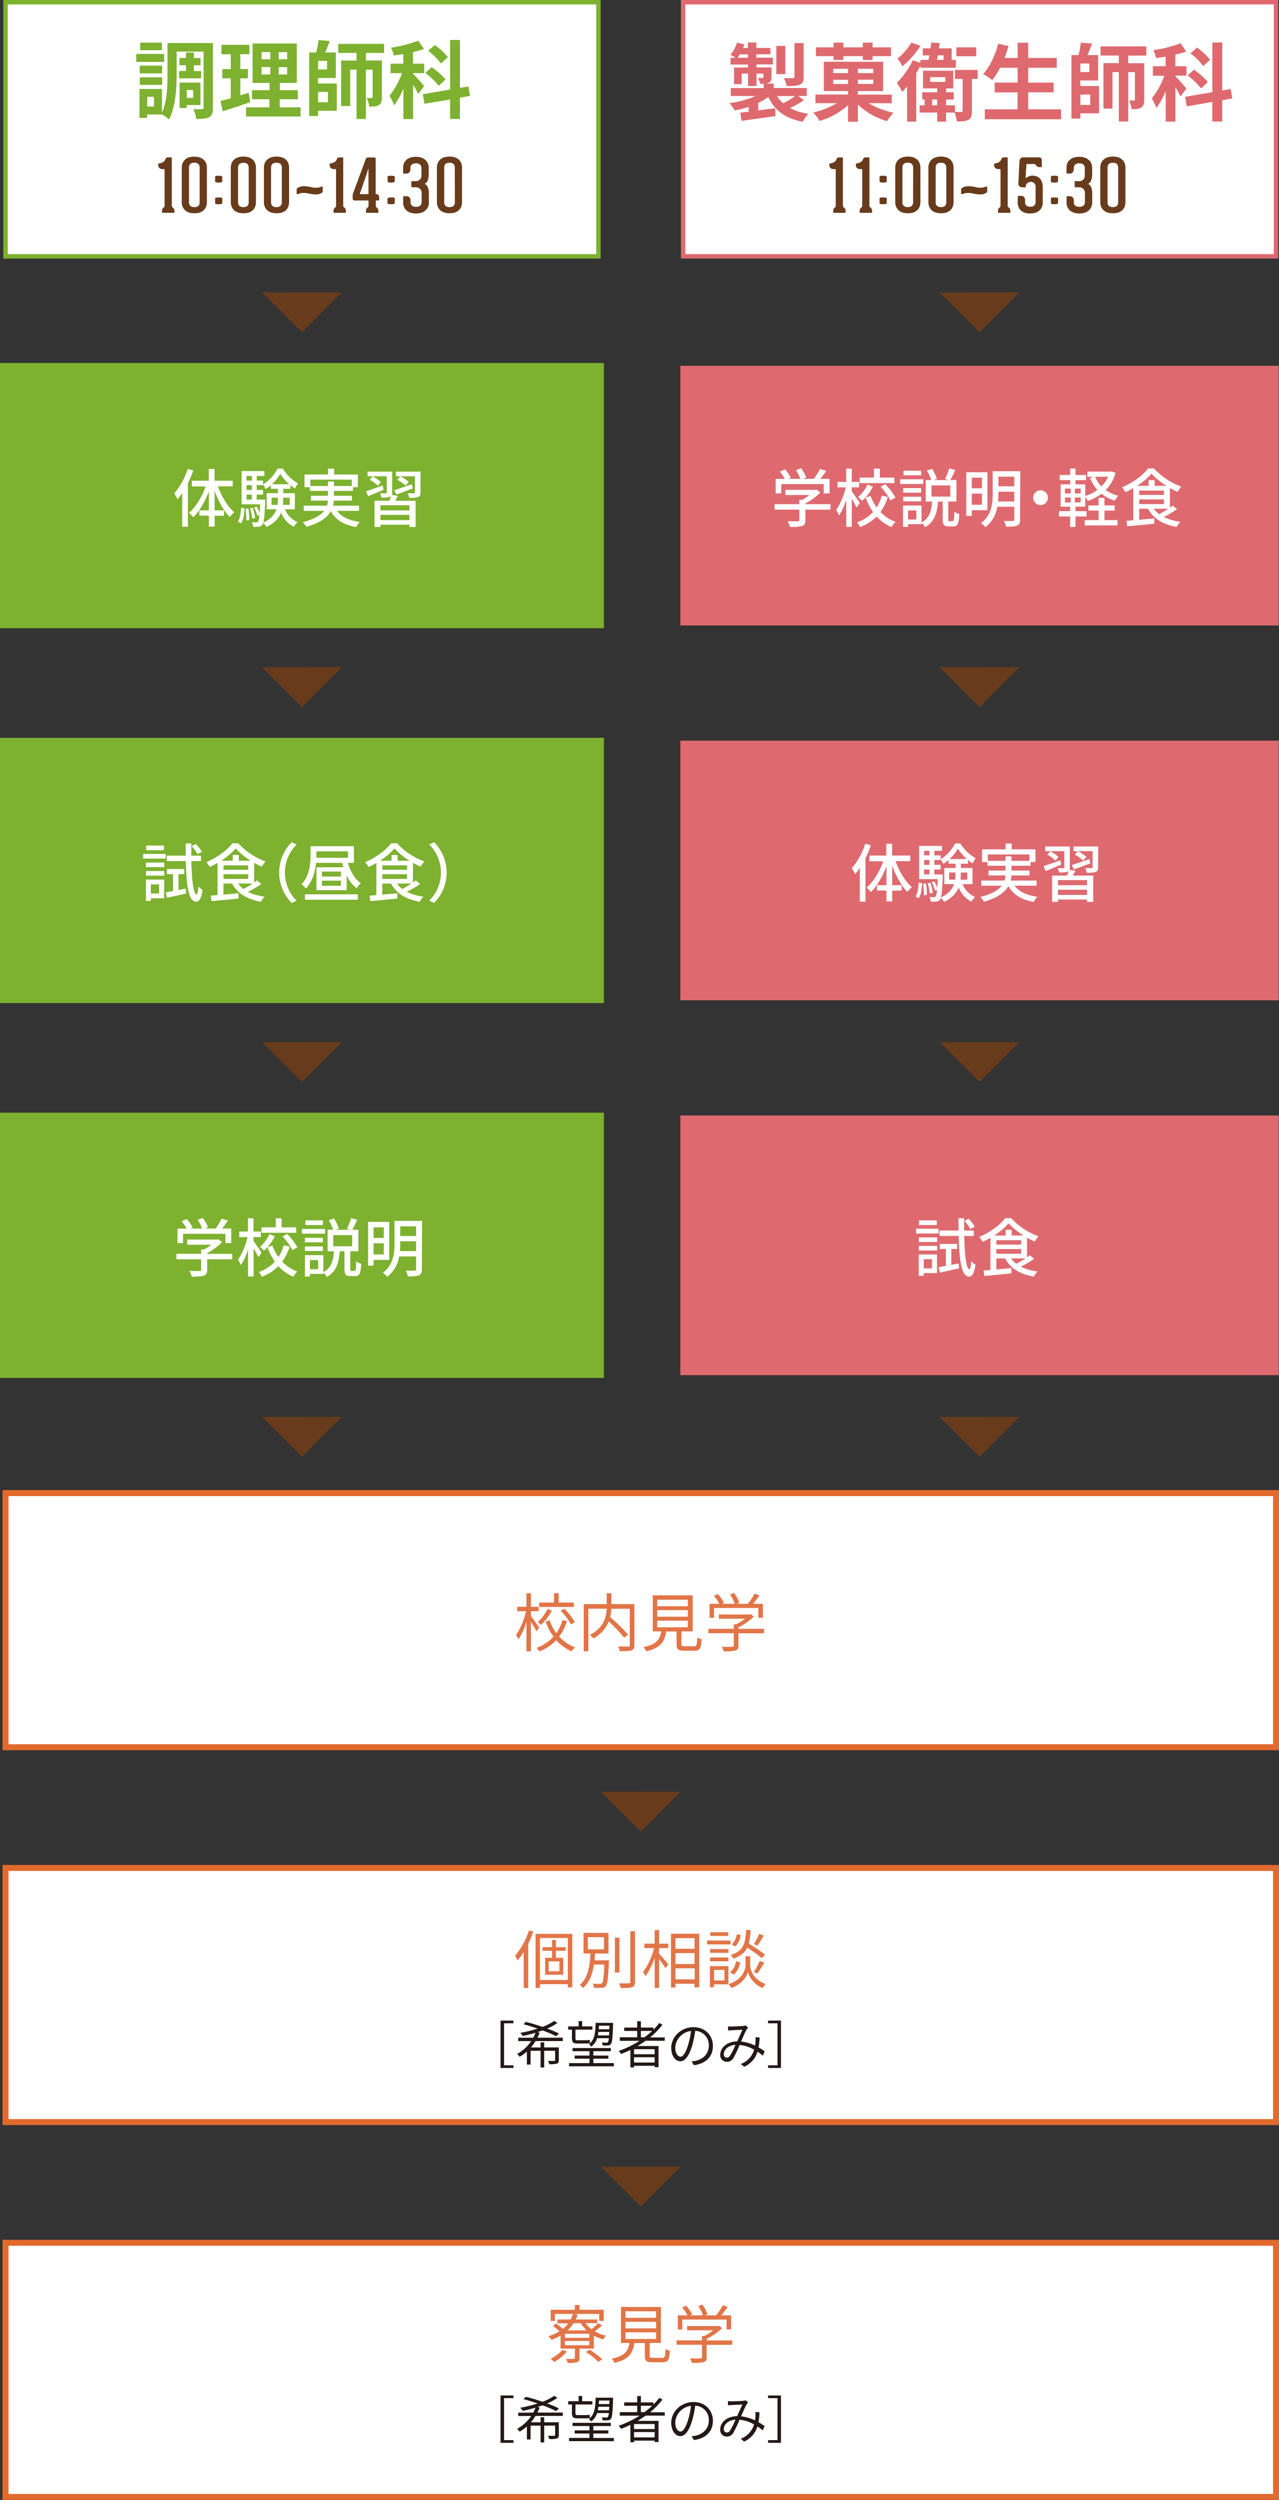 <?xml version="1.0" encoding="UTF-8"?> <svg xmlns="http://www.w3.org/2000/svg" viewBox="0 0 604.02 1180.46"><rect x="0" y="0" width="604.02" height="1180.46" fill="#333333" stroke="none"/><defs><style>.cls-1,.cls-5,.cls-6,.cls-9{fill:#fff;}.cls-1{stroke:#e26a2d;stroke-width:2.83px;}.cls-2{fill:#e27548;}.cls-3{fill:#673b1b;}.cls-4,.cls-7{fill:#de6a6f;}.cls-4,.cls-6{stroke:#de6a6f;}.cls-4{stroke-width:2.61px;}.cls-6,.cls-9{stroke-width:2.09px;}.cls-8{fill:#7db12f;}.cls-9{stroke:#7db12f;}.cls-10{fill:#231815;}</style></defs><title>flow-sp</title><g id="レイヤー_2" data-name="レイヤー 2"><g id="文字"><rect class="cls-1" x="2.61" y="705.04" width="600" height="120"></rect><path class="cls-2" d="M253.38,770.3c-.51-1-1.68-3-2.64-4.56v14h-2.11v-14a31.23,31.23,0,0,1-3.77,8.37,10.11,10.11,0,0,0-1.17-2,33.35,33.35,0,0,0,4.73-11.31h-4.16v-2.07h4.37v-6.42h2.11v6.42h3.62v2.07h-3.62v2.28c.89,1.11,3.32,4.62,3.89,5.49Zm14.39-4.86a23.51,23.51,0,0,1-3.69,7.35,19,19,0,0,0,7.47,5.07,7.27,7.27,0,0,0-1.53,1.91,20.61,20.61,0,0,1-7.35-5.27,21.17,21.17,0,0,1-8,5.31,13.5,13.5,0,0,0-1.16-1.74,20,20,0,0,0,7.88-5.25,27.24,27.24,0,0,1-3.75-7.14l1.92-.54a22.81,22.81,0,0,0,3.18,6,19.18,19.18,0,0,0,2.85-6.15Zm-7.17-4.92a23.58,23.58,0,0,1-5.13,6.78,8.49,8.49,0,0,0-1.53-1.38,18.35,18.35,0,0,0,4.62-6.21ZM271,758.81H254.63v-2.07h7v-4.41h2.19v4.41H271Zm-4.47.81a32.14,32.14,0,0,1,5,6.36l-1.89,1.08a28.92,28.92,0,0,0-4.86-6.48Z"></path><path class="cls-2" d="M299.6,776.77c0,1.45-.33,2.17-1.35,2.53s-2.91.39-5.58.39a8,8,0,0,0-.75-2.25c2.1.08,4.14.08,4.77.06s.72-.21.72-.75v-17.1h-8.69a20.66,20.66,0,0,1-.55,3.9,89.69,89.69,0,0,1,8.46,8.34l-1.83,1.44a74.36,74.36,0,0,0-7.29-7.65,16,16,0,0,1-7.29,8,9.29,9.29,0,0,0-1.59-1.68c6.6-3.51,7.68-8.46,7.87-12.39h-8.64v20.12h-2.19V757.46h10.85v-5.13h2.22v5.13H299.6Z"></path><path class="cls-2" d="M327.74,777.38c1.2,0,1.44-.54,1.56-4.23a6.12,6.12,0,0,0,2.07.9c-.27,4.35-.93,5.43-3.45,5.43h-4.83c-2.82,0-3.57-.66-3.57-3.09v-6H314.6c-.72,4.8-2.63,7.8-9.44,9.36a6.39,6.39,0,0,0-1.26-2c6.15-1.23,7.73-3.57,8.36-7.41h-4v-17h18.86v17h-5.31v6c0,.87.24,1,1.53,1Zm-17.36-18.93h14.45v-3.06H310.38Zm0,4.95h14.45v-3.09H310.38Zm0,5h14.45v-3.12H310.38Z"></path><path class="cls-2" d="M360.83,771.23H348.74v5.85c0,1.32-.36,2-1.44,2.31a22.27,22.27,0,0,1-5.51.36,9.87,9.87,0,0,0-.94-2.13c2.28.06,4.32.06,4.9,0s.77-.18.77-.63v-5.79h-12v-2.07h12V767h1.15a25.44,25.44,0,0,0,4.22-2.64H339.51v-2h14.63l.45-.12,1.44,1.08a26.8,26.8,0,0,1-7.29,5.07v.75h12.09Zm-23.61-7.29h-2.13v-6.63h4.59a24.05,24.05,0,0,0-2.51-3.75l1.86-.84a20.5,20.5,0,0,1,2.88,4.08l-1,.51H347a18.45,18.45,0,0,0-2.22-4.38l1.94-.72a18.17,18.17,0,0,1,2.43,4.59l-1.28.51h5.3a32.42,32.42,0,0,0,3.21-4.77l2.31.78c-.93,1.35-2,2.79-3.06,4h4.65v6.63h-2.16v-4.65H337.22Z"></path><polygon class="cls-3" points="443.76 138.1 462.63 156.91 481.45 138.04 443.76 138.1"></polygon><rect class="cls-4" x="322.61" y="174.04" width="280" height="120"></rect><path class="cls-5" d="M392.17,240.65H380.35v5c0,1.53-.39,2.31-1.62,2.73a20.85,20.85,0,0,1-5.61.42,15,15,0,0,0-1.17-2.7c2.1.09,4.2.09,4.8.06s.75-.15.75-.6v-4.92H365.8v-2.58h11.7V236h1.41a23.73,23.73,0,0,0,3.39-2.25H370.9v-2.43H385l.6-.15,1.8,1.35a26.93,26.93,0,0,1-7,5.16v.39h11.82ZM368.92,233h-2.61v-6.87h4.32a18.93,18.93,0,0,0-2.34-3.45l2.4-1.08a18.41,18.41,0,0,1,2.79,4l-1.08.51H378a22.22,22.22,0,0,0-2.1-4.11l2.43-.9a17.78,17.78,0,0,1,2.43,4.44l-1.47.57h5.07a31.53,31.53,0,0,0,2.91-4.68l2.94.93c-.87,1.29-1.86,2.61-2.79,3.75h4.35V233H389v-4.41h-20Z"></path><path class="cls-5" d="M404.5,239.63c-.45-1-1.38-2.7-2.25-4.17v13.32h-2.61V236a29.31,29.31,0,0,1-3.39,7.38,11.68,11.68,0,0,0-1.35-2.49,33.1,33.1,0,0,0,4.5-10.77h-3.87v-2.58h4.11v-6.27h2.61v6.27h3.45v2.58h-3.45V232c.84,1.08,3.27,4.68,3.81,5.52Zm14.79-5a24.14,24.14,0,0,1-3.48,7.11,18.07,18.07,0,0,0,7.14,4.68,11.19,11.19,0,0,0-1.95,2.46,19.74,19.74,0,0,1-7-5,21.21,21.21,0,0,1-7.83,5,13.38,13.38,0,0,0-1.44-2.22,18.69,18.69,0,0,0,7.59-4.89,27.53,27.53,0,0,1-3.54-6.87l2.4-.69A21,21,0,0,0,414,239.6a18.39,18.39,0,0,0,2.43-5.55Zm-7.05-4.83a23.11,23.11,0,0,1-5.13,6.75,11.79,11.79,0,0,0-1.89-1.77,18.48,18.48,0,0,0,4.5-6Zm10.14-1.68H406v-2.58h6.72v-4.26h2.79v4.26h6.87Zm-4.32.54a29.73,29.73,0,0,1,4.83,6.3l-2.34,1.35a29.89,29.89,0,0,0-4.65-6.45Z"></path><path class="cls-5" d="M436,228.53H425.11v-2.22H436Zm13.89,17.58c.6,0,.72-.6.78-4.47a7.07,7.07,0,0,0,2.37,1.08c-.21,4.65-.87,5.85-2.85,5.85H448c-2.28,0-2.79-.84-2.79-3.39v-8.34H443c-.45,5.16-1.5,9.51-6.15,12.12a7.18,7.18,0,0,0-1.65-2.07v.6h-6.33v1.29h-2.4V238.7h8.73v8c3.93-2.1,4.68-5.7,5-9.84h-3V226.7h2.61a22.21,22.21,0,0,0-2.07-4.5l2.46-.81a20.94,20.94,0,0,1,2.31,4.77l-1.53.54h7l-1.68-.51a30.13,30.13,0,0,0,1.95-5l2.88.78c-.78,1.68-1.62,3.48-2.34,4.71h2.88v10.14h-3.84v8.31c0,.84.06,1,.6,1ZM435,232.64h-8.46v-2.16H435Zm-8.46,1.92H435v2.16h-8.46ZM435,224.45H426.7v-2.19H435ZM432.76,241h-3.9v4.32h3.9Zm7.14-6.51h8.91v-5.28H439.9Z"></path><path class="cls-5" d="M458.92,240.92v2.7h-2.58V223h10v17.91Zm0-15.36v5h4.83v-5Zm4.83,12.78v-5.25h-4.83v5.25Zm18,7c0,1.56-.39,2.4-1.41,2.85s-2.7.51-5.22.51a10.6,10.6,0,0,0-1-2.7c1.8.06,3.63,0,4.17,0s.72-.21.72-.72v-6h-8a15.25,15.25,0,0,1-5.64,9.66,9.72,9.72,0,0,0-2.07-1.92c5-3.75,5.52-9.36,5.52-13.95V222.5h13ZM479,236.81v-4.62h-7.5v1c0,1.14,0,2.37-.15,3.63Zm-7.5-11.73v4.56H479v-4.56Z"></path><path class="cls-5" d="M494.89,235a3.48,3.48,0,1,1-3.48-3.48A3.48,3.48,0,0,1,494.89,235Z"></path><path class="cls-5" d="M526.81,223.28a18.33,18.33,0,0,1-4.62,8.13,17.94,17.94,0,0,0,5.94,2.7,10.26,10.26,0,0,0-1.71,2.31,18.08,18.08,0,0,1-6.21-3.27,22.35,22.35,0,0,1-6.51,3.36,12,12,0,0,0-1.17-1.89v4.62h-4.62v2.13h5.22v2.49h-5.22v5h-2.52v-5h-5.28v-2.49h5.28v-2.13h-4.5V228.71h4.5v-2h-4.92V224.3h4.92v-3.06h2.52v3.06h5v2.43h-5v2h4.62v5.43a18.91,18.91,0,0,0,5.73-2.82,20.07,20.07,0,0,1-3.51-5.67l1.92-.54h-3.12v-2.43h11l.48-.09ZM502.93,233h2.73v-2.28h-2.73Zm0,4.23h2.73v-2.31h-2.73Zm7.44-6.51h-2.76V233h2.76Zm0,4.2h-2.76v2.31h2.76Zm11.22,10.68h6.18v2.49H512.26V245.6h6.57v-4.53H514v-2.4h4.83v-3.6h2.76v3.6h4.83v2.4h-4.83Zm-4.44-20.49a14.6,14.6,0,0,0,3,4.56,14.84,14.84,0,0,0,3.18-4.56Z"></path><path class="cls-5" d="M555.91,240.41a55.13,55.13,0,0,1-6.3,3.72,24.57,24.57,0,0,0,7.83,2.25,9.24,9.24,0,0,0-1.68,2.43c-6.45-1.11-11-3.84-13.62-8.58H538v5.22c2.25-.21,4.71-.42,7.11-.66l0,2.49c-4.56.48-9.36.93-12.75,1.23l-.39-2.58c1-.06,2-.15,3.24-.24V230.48a39,39,0,0,1-3.69,1.89,11.87,11.87,0,0,0-1.62-2.28c5-2.07,9.93-5.67,12.3-8.88h2.79a32.56,32.56,0,0,0,12.87,8.55,19.58,19.58,0,0,0-1.74,2.49c-1.17-.51-2.4-1.14-3.63-1.83v9.3c.48-.33.9-.66,1.29-1Zm-5-11a33.16,33.16,0,0,1-7.11-5.76,30.72,30.72,0,0,1-6.81,5.76h5.43v-2.7h2.85v2.7ZM538,233.72h11.7v-2.07H538Zm0,4.32h11.7v-2.22H538Zm6.93,2.19a12.52,12.52,0,0,0,2.49,2.55,49.75,49.75,0,0,0,4.35-2.55Z"></path><rect class="cls-6" x="322.61" y="1.04" width="280" height="120"></rect><path class="cls-7" d="M379.66,47.35a53.92,53.92,0,0,1-6.6,3.68,27,27,0,0,0,8.68,2.68,16.42,16.42,0,0,0-2.6,3.8c-8.32-1.6-13.32-5.36-16.32-11.72a30.12,30.12,0,0,1-4.72,2.84v3.48c2.6-.32,5.32-.68,8-1l.16,3.72c-5.64.8-11.6,1.6-16,2.24l-.68-3.88,4-.44V50.47a45.57,45.57,0,0,1-6.6,1.68,20.48,20.48,0,0,0-2.52-3.44,45.1,45.1,0,0,0,12.36-3.36H345.1V41.59h15.56v-2h-1.6a12.17,12.17,0,0,0-1.16-2.76c.92,0,1.88,0,2.16,0s.48-.12.48-.44V34.75h-3.28v5.84h-4V34.75h-3v5h-3.6V31.87h6.6v-1.4H345v-3.2h2.44c-.8-.48-1.84-1.08-2.48-1.4a17.39,17.39,0,0,0,3.12-5.76l3.48.88c-.2.56-.4,1.08-.64,1.64h2.28V20.07h4v2.56h6.64v3h-6.64v1.6H365v3.2h-7.72v1.4h7.08v4.52c0,1.52-.28,2.24-1.32,2.72a5.22,5.22,0,0,1-1.88.4h4.24v2.08H381v3.76h-4ZM353.22,27.27v-1.6h-3.8a15.56,15.56,0,0,1-1,1.6ZM370.86,35h-4.24V21.67h4.24ZM367,45.35a14.64,14.64,0,0,0,2.84,3.44,46.55,46.55,0,0,0,5.68-3.44Zm12.52-9c0,2-.4,3-1.84,3.64s-3.36.64-6.12.64a14.76,14.76,0,0,0-1.4-3.76c1.8.08,3.72.08,4.28,0s.76-.16.76-.64V20.35h4.32Z"></path><path class="cls-7" d="M410.18,48.71A38.94,38.94,0,0,0,422,53.23a18.48,18.48,0,0,0-3.08,4,34,34,0,0,1-13.76-7.84v8.08H400.5v-7.8a34.7,34.7,0,0,1-13.4,7.44,20.91,20.91,0,0,0-3.12-4,39,39,0,0,0,11.28-4.4H385.1V44.63h15.4V43H389.06V29.15h28V43H405.14v1.68h16v4.08Zm-16.52-22.2h-8.32V22.35h8.32V20.11h4.64v2.24h9.16V20.11h4.64v2.24h8.68v4.16H412.1v1.8h-4.64v-1.8H398.3v1.8h-4.64Zm-.16,8h7v-2h-7Zm7,5.16v-2h-7v2Zm11.92-7.16h-7.28v2h7.28Zm0,5.12h-7.28v2h7.28Z"></path><path class="cls-7" d="M434.7,31c-.6,1.2-1.24,2.4-2,3.56V57.43h-4.32V40.79c-.76,1-1.56,1.84-2.32,2.64a28.16,28.16,0,0,0-2.52-4.32,37.4,37.4,0,0,0,7.52-10.68l3.6,1.28v-1.4h3.8c.16-.68.28-1.4.4-2.16h-3.08V22.83h3.64q.18-1.44.36-2.76l4,.28c-.12.8-.24,1.64-.36,2.48h6v5.48h2V32H434.7Zm0-9.36a41.38,41.38,0,0,1-8.52,9.68,23.57,23.57,0,0,0-2.36-3.64,28,28,0,0,0,6.6-7.6Zm27,15.64H459V52.35c0,2.16-.28,3.44-1.64,4.2s-3.08.8-5.48.8a22.41,22.41,0,0,0-1.08-4.2h-4v4.28h-4.2V53.15H434.3V49.71h2.36V47h-1.12V43.55h7.08v-1.8H435.9V33.39h14.28v8.36h-3.36v1.8h3.6V47h-3.6v2.72H451v3.12a26.39,26.39,0,0,0,3,0c.48,0,.6-.12.6-.56v-15H451V33h10.72Zm-22.44,1.4h7.16V36.43H439.3Zm3.32,11V47h-2.36v2.72Zm.32-23.56c-.12.76-.28,1.48-.4,2.16h3.12V26.15Zm18.16.44h-9.4V22.35h9.4Z"></path><path class="cls-7" d="M501.1,51.63v4.68h-36V51.63h15.44v-8H469.74V39h10.84V32H472.3a33,33,0,0,1-3.72,5.8,37.83,37.83,0,0,0-4.28-2.84c3.12-3.36,5.72-8.88,7.08-14.32l4.92,1.08c-.56,1.92-1.2,3.8-1.88,5.64h6.16v-7.2h5v7.2h13.48V32H485.58v7h12v4.6h-12v8Z"></path><path class="cls-7" d="M510.22,40.63h8.84V53.51h-8.84V56H506V26h3.32a43.13,43.13,0,0,0,1.12-5.88l5.28.44c-.68,1.88-1.44,3.84-2.12,5.44h5V38h-8.44ZM514.46,30h-4.24V34h4.24Zm-4.24,14.68v4.88h4.64V44.63Zm22.6-18.4v3.56h7.56V47.07c0,1.84-.28,3-1.44,3.72s-2.52.76-4.56.76a12,12,0,0,0-1.2-4.08c1,0,2,0,2.32,0s.48-.12.48-.52V34.07h-3.16V57.39h-4.44V34.07h-3v17.2H521.1V29.79h7.28V26.23h-8.64V21.91h21.64v4.32Z"></path><path class="cls-7" d="M557.5,45.59a43.34,43.34,0,0,0-2.4-4.4V57.43h-4.6V43A37.23,37.23,0,0,1,546.14,51a26.24,26.24,0,0,0-2.2-4.52,37.52,37.52,0,0,0,5.92-10.72h-5.4V31.27h6V26.75c-1.56.24-3,.48-4.52.64a14.39,14.39,0,0,0-1.28-3.68,63.53,63.53,0,0,0,12.88-3.28l2.68,3.88a35.67,35.67,0,0,1-5.16,1.48v5.48h5.28v4.44H555.1V36c1.16,1.12,4.44,4.88,5.2,5.8Zm19.72,1.72V57.39h-4.68V48.15l-12.08,2.08-.76-4.52,12.84-2.2V20.07h4.68V42.71l4-.68.76,4.44Zm-10-5.56a36,36,0,0,0-6.36-6.12l3-2.72a35.25,35.25,0,0,1,6.56,5.8Zm1-10.56a30,30,0,0,0-6-6l3.12-2.72a31.94,31.94,0,0,1,6.16,5.76Z"></path><rect class="cls-8" x="1.3" y="172.74" width="282.61" height="122.61"></rect><path class="cls-8" d="M282.61,174V294H2.61V174h280m2.6-2.6H0V296.65H285.21V171.44Z"></path><path class="cls-5" d="M91.25,222.17a47.91,47.91,0,0,1-2.52,6.06v20.52H86.06v-15.9c-.75,1.08-1.47,2-2.22,2.94A17.49,17.49,0,0,0,82.28,233a33.63,33.63,0,0,0,6.36-11.55Zm11.67,7.47c1.71,4.83,4.65,9.66,7.74,12.27a10.71,10.71,0,0,0-2.13,2.22c-2.82-2.79-5.4-7.47-7.17-12.36V241h4.44v2.52h-4.44v5.13H98.63V243.5H94.16V241h4.47v-9c-1.83,4.92-4.44,9.45-7.38,12.27a10.31,10.31,0,0,0-2-2.13c3.18-2.64,6.12-7.53,7.89-12.45H90.59V227h8v-5.58h2.73V227h8.58v2.64Z"></path><path class="cls-5" d="M112.34,246.32c1-1.5,1.41-4,1.53-6.6l1.59.33c-.12,2.67-.45,5.46-1.62,7.08Zm22.23-5.82a11.2,11.2,0,0,0,5.94,6.06,10.49,10.49,0,0,0-1.77,2.19,12.62,12.62,0,0,1-6-6.72c-1,2.55-3,4.95-6.9,6.81a7.46,7.46,0,0,0-1.56-1.86,2.41,2.41,0,0,1-.42.84,2.17,2.17,0,0,1-1.65.87,17.85,17.85,0,0,1-2.64.06,5.59,5.59,0,0,0-.63-2.19c.93.09,1.74.09,2.13.09a.82.82,0,0,0,.78-.36c.27-.33.48-1.23.66-3.18l-1,.39a17,17,0,0,0-1.47-3.9l1.2-.39a18.57,18.57,0,0,1,1.35,3.09c.09-1.11.18-2.46.24-4.17h-8.73V222.44h10.74v2.31h-3.6v2.16h3v1.83a19.57,19.57,0,0,0,6.84-7.47h2.46a20.6,20.6,0,0,0,7.2,7,14.42,14.42,0,0,0-1.41,2.4,20.12,20.12,0,0,1-2.19-1.59v1.74h-3.36v2.07h5.49v7.59Zm-17.28-.36a27,27,0,0,1,.42,5.43l-1.41.21a29.4,29.4,0,0,0-.33-5.49Zm-.87-15.39v2.16h2.52v-2.16Zm0,4.35v2.28h2.52V229.1Zm0,6.81h2.52v-2.34h-2.52Zm2.7,9a24.47,24.47,0,0,0-1-4.83l1.26-.24a20.84,20.84,0,0,1,1.11,4.77Zm6.12-9s0,.72,0,1c-.24,5.52-.48,8.43-.9,9.9,3.66-1.74,5.43-4,6.24-6.33h-4.62v-7.59h5.31v-2.07h-3.33v-1.71a17.42,17.42,0,0,1-2.46,1.83,12,12,0,0,0-1.26-2.13v.27h-3v2.28h3v2.19h-3v2.34Zm5.82,2.49a18,18,0,0,0,.18-2.82V235h-3v3.39Zm5.52-9.75a22.12,22.12,0,0,1-4.23-4.92,20.49,20.49,0,0,1-3.9,4.92ZM133.73,235v.6a21.74,21.74,0,0,1-.15,2.79h3.24V235Z"></path><path class="cls-5" d="M159.14,241.22c2.1,2.85,5.73,4.56,10.77,5.22a10,10,0,0,0-1.68,2.43c-5.85-1-9.66-3.33-12-7.47-1.62,2.88-4.92,5.49-11.52,7.38a11,11,0,0,0-1.71-2.22c5.52-1.41,8.49-3.3,10.08-5.34h-9.66v-2.43h11a11.27,11.27,0,0,0,.45-2.4h-8v-2.31h8V231.8h-8.52v-1.74h-2.55v-6h11.13V221.3h2.88v2.76H169v6h-2.31v1.74h-9v2.28h8.49v2.31h-8.52a16,16,0,0,1-.36,2.4h12.24v2.43Zm-4.26-11.73v-2.13h2.82v2.13h8.43v-3H146.54v3Z"></path><path class="cls-5" d="M181.16,231.29c-2.55,1.05-5.16,2.19-7.29,3L172.82,232c2-.66,5-1.71,7.92-2.76Zm6.72,2.88c-.42.78-.84,1.56-1.26,2.28h9.66v12.42h-2.91v-1.11H179.66v1.11h-2.79V236.45h7a19.58,19.58,0,0,0,.87-2.28,1.7,1.7,0,0,1-.63.45,11.44,11.44,0,0,1-3.93.33,8.71,8.71,0,0,0-.72-2c1.2,0,2.34,0,2.7,0s.48-.12.48-.42V224.9H173.6v-2.19h11.61v9.81a4.19,4.19,0,0,1-.15,1.2Zm-9.42-4.77a16.75,16.75,0,0,0-3.81-2.82L176,225a15.11,15.11,0,0,1,3.87,2.67Zm14.91,9.18H179.66V241h13.71Zm0,7v-2.46H179.66v2.46Zm-7.17-14.13c2.13-.66,5.25-1.71,8.28-2.79l.45,2c-2.67,1-5.52,2.07-7.77,2.88Zm12.39,1.05c0,1.23-.27,1.83-1.17,2.22a12.57,12.57,0,0,1-4.17.36,8.61,8.61,0,0,0-.75-2.19c1.26.06,2.58.06,3,.06s.48-.12.48-.45V224.9h-9v-2.19h11.64Zm-7-3.15a19.52,19.52,0,0,0-3.93-2.79l1.38-1.62a16.12,16.12,0,0,1,4,2.61Z"></path><rect class="cls-9" x="2.61" y="1.04" width="280" height="120"></rect><path class="cls-8" d="M77.54,29.23H64.34V25.47h13.2Zm23,21.64c0,2.32-.36,3.67-1.72,4.43s-3.32.88-6.16.88a16.43,16.43,0,0,0-1.32-4.63c1.64.08,3.48,0,4.08,0s.72-.16.72-.76V24.35H83.42V35.19c0,6.36-.48,15.48-3.6,21.23a14.94,14.94,0,0,0-3.32-2.36h-7v1.6H65.86V42H76.5V53.15c2.4-5.2,2.6-12.44,2.6-18V20.31h21.48Zm-24-16.2H66V31h10.6ZM66,36.51h10.6v3.56H66Zm10.48-12.8H66.22v-3.6H76.46Zm-3.76,22H69.54v4.6H72.7Zm15.12-12.2V30.83H84.74V27.39h3.08v-2.6h3.72v2.6H94.7v3.44H91.54v2.72H95V37H84.58V33.55Zm.36,16.12V51H84.82v-12h9.84v10.6Zm0-7.16v3.76h3V42.51Z"></path><path class="cls-8" d="M118.18,48.23c-4.4,1.56-9.2,3.08-13,4.31l-1.08-4.83c1.4-.36,3-.8,4.88-1.32V37h-4V32.63h4v-7h-4.4V21.15h13.2v4.44h-4.28v7h3.6V37h-3.6v8c1.32-.4,2.64-.8,3.92-1.24Zm23.76,2.44V55H116.22V50.67h11v-3.8H119V42.59h8.28V39.15h-8V20.55h20.88v18.6h-8v3.44h8.48v4.28H132.1v3.8ZM123.54,28h4.12V24.59h-4.12Zm0,7.16h4.12V31.67h-4.12Zm12.08-10.52h-4V28h4Zm0,7.08h-4v3.44h4Z"></path><path class="cls-8" d="M150.22,39.43h8.84V52.31h-8.84v2.47H146v-30h3.32a43.13,43.13,0,0,0,1.12-5.88l5.28.44c-.68,1.88-1.44,3.84-2.12,5.44h5V36.83h-8.44Zm4.24-10.68h-4.24v4.08h4.24Zm-4.24,14.68v4.88h4.64V43.43ZM172.82,25v3.56h7.56V45.87c0,1.84-.28,3-1.44,3.72s-2.52.76-4.56.76a12,12,0,0,0-1.2-4.08c1,0,2,0,2.32,0s.48-.12.48-.52V32.87h-3.16V56.18h-4.44V32.87h-3v17.2H161.1V28.59h7.28V25h-8.64V20.71h21.64V25Z"></path><path class="cls-8" d="M197.5,44.39a43.34,43.34,0,0,0-2.4-4.4V56.22h-4.6V41.83a37.23,37.23,0,0,1-4.36,7.92,26.24,26.24,0,0,0-2.2-4.52,37.52,37.52,0,0,0,5.92-10.72h-5.4V30.07h6V25.55c-1.56.24-3,.48-4.52.64a14.39,14.39,0,0,0-1.28-3.68,63.53,63.53,0,0,0,12.88-3.28l2.68,3.88a35.67,35.67,0,0,1-5.16,1.48v5.48h5.28v4.44H195.1v.32c1.16,1.12,4.44,4.88,5.2,5.8Zm19.72,1.72V56.18h-4.68V47L200.46,49l-.76-4.52,12.84-2.2V18.87h4.68V41.51l4-.68.76,4.44Zm-10-5.56a36,36,0,0,0-6.36-6.12l3-2.72a35.25,35.25,0,0,1,6.56,5.8Zm1-10.56a30,30,0,0,0-6-6l3.12-2.72A31.94,31.94,0,0,1,211.54,27Z"></path><polygon class="cls-3" points="123.76 138.1 142.63 156.91 161.45 138.04 123.76 138.1"></polygon><polygon class="cls-3" points="443.76 315.1 462.63 333.92 481.45 315.04 443.76 315.1"></polygon><rect class="cls-4" x="322.61" y="351.04" width="280" height="120"></rect><path class="cls-5" d="M411.25,399.17a47.91,47.91,0,0,1-2.52,6.06v20.52h-2.67v-15.9c-.75,1.08-1.47,2-2.22,2.94a17.49,17.49,0,0,0-1.56-2.82,33.63,33.63,0,0,0,6.36-11.55Zm11.67,7.47c1.71,4.83,4.65,9.66,7.74,12.27a10.71,10.71,0,0,0-2.13,2.22c-2.82-2.79-5.4-7.47-7.17-12.36V418h4.44v2.52h-4.44v5.13h-2.73V420.5h-4.47V418h4.47v-9c-1.83,4.92-4.44,9.45-7.38,12.27a10.31,10.31,0,0,0-2-2.13c3.18-2.64,6.12-7.53,7.89-12.45h-6.57V404h8v-5.58h2.73V404h8.58v2.64Z"></path><path class="cls-5" d="M432.34,423.32c1.05-1.5,1.41-4.05,1.53-6.6l1.59.33c-.12,2.67-.45,5.46-1.62,7.08Zm22.23-5.82a11.2,11.2,0,0,0,5.94,6.06,10.49,10.49,0,0,0-1.77,2.19,12.62,12.62,0,0,1-6-6.72c-1,2.55-3,5-6.9,6.81a7.46,7.46,0,0,0-1.56-1.86,2.41,2.41,0,0,1-.42.84,2.17,2.17,0,0,1-1.65.87,17.85,17.85,0,0,1-2.64.06,5.59,5.59,0,0,0-.63-2.19c.93.09,1.74.09,2.13.09a.82.82,0,0,0,.78-.36c.27-.33.48-1.23.66-3.18l-1,.39a17,17,0,0,0-1.47-3.9l1.2-.39a18.57,18.57,0,0,1,1.35,3.09c.09-1.11.18-2.46.24-4.17h-8.73V399.44h10.74v2.31h-3.6v2.16h3v1.83a19.57,19.57,0,0,0,6.84-7.47h2.46a20.6,20.6,0,0,0,7.2,7,14.42,14.42,0,0,0-1.41,2.4,20.12,20.12,0,0,1-2.19-1.59v1.74h-3.36v2.07h5.49v7.59Zm-17.28-.36a27,27,0,0,1,.42,5.43l-1.41.21a29.4,29.4,0,0,0-.33-5.49Zm-.87-15.39v2.16h2.52v-2.16Zm0,4.35v2.28h2.52V406.1Zm0,6.81h2.52v-2.34h-2.52Zm2.7,9a24.47,24.47,0,0,0-1-4.83l1.26-.24a20.84,20.84,0,0,1,1.11,4.77Zm6.12-9s0,.72,0,1c-.24,5.52-.48,8.43-.9,9.9,3.66-1.74,5.43-4,6.24-6.33h-4.62v-7.59h5.31v-2.07h-3.33v-1.71a17.42,17.42,0,0,1-2.46,1.83,12,12,0,0,0-1.26-2.13v.27h-3v2.28h3v2.19h-3v2.34Zm5.82,2.49a18,18,0,0,0,.18-2.82V412h-3v3.39Zm5.52-9.75a22.12,22.12,0,0,1-4.23-4.92,20.49,20.49,0,0,1-3.9,4.92ZM453.73,412v.6a21.74,21.74,0,0,1-.15,2.79h3.24V412Z"></path><path class="cls-5" d="M479.14,418.22c2.1,2.85,5.73,4.56,10.77,5.22a10,10,0,0,0-1.68,2.43c-5.85-1-9.66-3.33-12-7.47-1.62,2.88-4.92,5.49-11.52,7.38a11,11,0,0,0-1.71-2.22c5.52-1.41,8.49-3.3,10.08-5.34h-9.66v-2.43H474.4a11.27,11.27,0,0,0,.45-2.4h-8v-2.31h8V408.8h-8.52v-1.74h-2.55v-6h11.13V398.3h2.88v2.76H489v6h-2.31v1.74h-9v2.28h8.49v2.31h-8.52a16,16,0,0,1-.36,2.4h12.24v2.43Zm-4.26-11.73v-2.13h2.82v2.13h8.43v-3H466.54v3Z"></path><path class="cls-5" d="M501.16,408.29c-2.55,1-5.16,2.19-7.29,3L492.82,409c2-.66,5-1.71,7.92-2.76Zm6.72,2.88c-.42.78-.84,1.56-1.26,2.28h9.66v12.42h-2.91v-1.11H499.66v1.11h-2.79V413.45h7a19.58,19.58,0,0,0,.87-2.28,1.7,1.7,0,0,1-.63.45,11.44,11.44,0,0,1-3.93.33,8.71,8.71,0,0,0-.72-2c1.2,0,2.34,0,2.7,0s.48-.12.48-.42V401.9H493.6v-2.19h11.61v9.81a4.19,4.19,0,0,1-.15,1.2Zm-9.42-4.77a16.75,16.75,0,0,0-3.81-2.82L496,402a15.11,15.11,0,0,1,3.87,2.67Zm14.91,9.18H499.66V418h13.71Zm0,7v-2.46H499.66v2.46Zm-7.17-14.13c2.13-.66,5.25-1.71,8.28-2.79l.45,2c-2.67,1-5.52,2.07-7.77,2.88Zm12.39,1.05c0,1.23-.27,1.83-1.17,2.22a12.57,12.57,0,0,1-4.17.36,8.61,8.61,0,0,0-.75-2.19c1.26.06,2.58.06,3,.06s.48-.12.48-.45V401.9h-9v-2.19h11.64Zm-7-3.15a19.52,19.52,0,0,0-3.93-2.79l1.38-1.62a16.12,16.12,0,0,1,4,2.61Z"></path><rect class="cls-8" x="1.3" y="349.74" width="282.61" height="122.61"></rect><path class="cls-8" d="M282.61,351V471H2.61V351h280m2.6-2.6H0V473.65H285.21V348.44Z"></path><path class="cls-5" d="M78.26,405.44H67.61v-2.22H78.26Zm-.75,18.72H71.24v1.26H68.9V415.34h8.61ZM68.93,407.3h8.64v2.16H68.93Zm0,4h8.64v2.19H68.93Zm8.46-9.84H69.05v-2.19h8.34Zm-6.15,16.14v4.32h3.9v-4.32Zm16.5,2,.18,2.31c-3.15.72-6.48,1.47-9.06,2l-.6-2.55c1-.15,2.16-.36,3.45-.6v-8H78.83v-2.4H87v2.4H84.29v7.5Zm2.64-13c.18,9.33,1,15.66,2.46,15.75.42,0,.72-1.41.84-3.78a9.33,9.33,0,0,0,2,1.62c-.66,4.56-1.89,5.64-3,5.61-3.66-.12-4.62-7.38-4.92-19.2H78.74v-2.55h9c0-1.83-.06-3.78-.06-5.79h2.67c0,2,0,4,0,5.79h4.56v2.55Zm2.91-3.24a20.21,20.21,0,0,0-2.76-3.84l1.92-1a16.4,16.4,0,0,1,2.88,3.72Z"></path><path class="cls-5" d="M123.41,417.41a55.13,55.13,0,0,1-6.3,3.72,24.57,24.57,0,0,0,7.83,2.25,9.24,9.24,0,0,0-1.68,2.43c-6.45-1.11-11-3.84-13.62-8.58h-4.11v5.22c2.25-.21,4.71-.42,7.11-.66l0,2.49c-4.56.48-9.36.93-12.75,1.23l-.39-2.58c1-.06,2-.15,3.24-.24V407.48a39,39,0,0,1-3.69,1.89,11.87,11.87,0,0,0-1.62-2.28c5-2.07,9.93-5.67,12.3-8.88h2.79a32.56,32.56,0,0,0,12.87,8.55,19.58,19.58,0,0,0-1.74,2.49c-1.17-.51-2.4-1.14-3.63-1.83v9.3c.48-.33.9-.66,1.29-1Zm-5-11a33.16,33.16,0,0,1-7.11-5.76,30.72,30.72,0,0,1-6.81,5.76h5.43v-2.7h2.85v2.7Zm-12.87,4.29h11.7v-2.07h-11.7Zm0,4.32h11.7v-2.22h-11.7Zm6.93,2.19a12.52,12.52,0,0,0,2.49,2.55,49.75,49.75,0,0,0,4.35-2.55Z"></path><path class="cls-5" d="M137.78,397.7l2.28,1.08a18.69,18.69,0,0,0,0,26.52l-2.28,1.08a20.28,20.28,0,0,1,0-28.68Z"></path><path class="cls-5" d="M164.33,407.45c1.17,4.08,3.24,7.74,6.12,9.57a11.36,11.36,0,0,0-2,2.4,15.74,15.74,0,0,1-4.74-6.09v7H149.45V409.52H162.2c-.21-.66-.39-1.38-.57-2.07H149.24c-.39,4.05-1.62,8.76-4.74,12.09a13,13,0,0,0-2.1-2c3.81-4,4.26-9.81,4.26-13.86v-4.11h20.46v7.83ZM144,422.3h25v2.55H144Zm5.43-18.51c0,.39,0,.81,0,1.26h14.94V402H149.42ZM161,411.56H152v2.37H161Zm0,4.29H152v2.4H161Z"></path><path class="cls-5" d="M198.41,417.41a55.13,55.13,0,0,1-6.3,3.72,24.57,24.57,0,0,0,7.83,2.25,9.24,9.24,0,0,0-1.68,2.43c-6.45-1.11-11-3.84-13.62-8.58h-4.11v5.22c2.25-.21,4.71-.42,7.11-.66l0,2.49c-4.56.48-9.36.93-12.75,1.23l-.39-2.58c1-.06,2-.15,3.24-.24V407.48a39,39,0,0,1-3.69,1.89,11.87,11.87,0,0,0-1.62-2.28c5-2.07,9.93-5.67,12.3-8.88h2.79a32.56,32.56,0,0,0,12.87,8.55,19.58,19.58,0,0,0-1.74,2.49c-1.17-.51-2.4-1.14-3.63-1.83v9.3c.48-.33.9-.66,1.29-1Zm-5-11a33.16,33.16,0,0,1-7.11-5.76,30.72,30.72,0,0,1-6.81,5.76h5.43v-2.7h2.85v2.7Zm-12.87,4.29h11.7v-2.07h-11.7Zm0,4.32h11.7v-2.22h-11.7Zm6.93,2.19a12.52,12.52,0,0,0,2.49,2.55,49.75,49.75,0,0,0,4.35-2.55Z"></path><path class="cls-5" d="M205,426.38l-2.28-1.08a18.69,18.69,0,0,0,0-26.52L205,397.7a20.28,20.28,0,0,1,0,28.68Z"></path><polygon class="cls-3" points="123.76 315.1 142.63 333.92 161.45 315.04 123.76 315.1"></polygon><polygon class="cls-3" points="443.76 492.1 462.63 510.92 481.45 492.04 443.76 492.1"></polygon><rect class="cls-4" x="322.61" y="528.04" width="280" height="120"></rect><path class="cls-5" d="M443.26,582.44H432.61v-2.22h10.65Zm-.75,18.72h-6.27v1.26H433.9V592.34h8.61Zm-8.58-16.86h8.64v2.16h-8.64Zm0,4h8.64v2.19h-8.64Zm8.46-9.84h-8.34v-2.19h8.34Zm-6.15,16.14v4.32h3.9v-4.32Zm16.5,2,.18,2.31c-3.15.72-6.48,1.47-9.06,2l-.6-2.55c1-.15,2.16-.36,3.45-.6v-8h-2.88v-2.4H452v2.4h-2.73v7.5Zm2.64-13c.18,9.33,1,15.66,2.46,15.75.42,0,.72-1.41.84-3.78a9.33,9.33,0,0,0,2,1.62c-.66,4.56-1.89,5.64-3,5.61-3.66-.12-4.62-7.38-4.92-19.2h-9.06v-2.55h9c0-1.83-.06-3.78-.06-5.79h2.67c0,2,0,4,0,5.79h4.56v2.55Zm2.91-3.24a20.21,20.21,0,0,0-2.76-3.84l1.92-1a16.4,16.4,0,0,1,2.88,3.72Z"></path><path class="cls-5" d="M488.41,594.41a55.13,55.13,0,0,1-6.3,3.72,24.57,24.57,0,0,0,7.83,2.25,9.24,9.24,0,0,0-1.68,2.43c-6.45-1.11-11-3.84-13.62-8.58h-4.11v5.22c2.25-.21,4.71-.42,7.11-.66l0,2.49c-4.56.48-9.36.93-12.75,1.23l-.39-2.58c1-.06,2-.15,3.24-.24V584.48a39,39,0,0,1-3.69,1.89,11.87,11.87,0,0,0-1.62-2.28c5-2.07,9.93-5.67,12.3-8.88h2.79a32.56,32.56,0,0,0,12.87,8.55,19.58,19.58,0,0,0-1.74,2.49c-1.17-.51-2.4-1.14-3.63-1.83v9.3c.48-.33.9-.66,1.29-1Zm-5-11a33.16,33.16,0,0,1-7.11-5.76,30.72,30.72,0,0,1-6.81,5.76h5.43v-2.7h2.85v2.7Zm-12.87,4.29h11.7v-2.07h-11.7Zm0,4.32h11.7v-2.22h-11.7Zm6.93,2.19a12.52,12.52,0,0,0,2.49,2.55,49.75,49.75,0,0,0,4.35-2.55Z"></path><rect class="cls-8" x="1.3" y="526.74" width="282.61" height="122.61"></rect><path class="cls-8" d="M282.61,528V648H2.61V528h280m2.6-2.6H0V650.65H285.21V525.44Z"></path><path class="cls-5" d="M109.67,594.65H97.85v5c0,1.53-.39,2.31-1.62,2.73a21.28,21.28,0,0,1-5.61.42,14.71,14.71,0,0,0-1.17-2.7c2.1.08,4.2.08,4.8.06s.75-.15.75-.6v-4.92H83.3v-2.58H95V590h1.41a23.73,23.73,0,0,0,3.39-2.25H88.4v-2.43h14.07l.6-.15,1.8,1.35a26.93,26.93,0,0,1-7,5.16v.39h11.82ZM86.42,587H83.81v-6.87h4.32a18.93,18.93,0,0,0-2.34-3.45l2.4-1.08a18.41,18.41,0,0,1,2.79,4l-1.08.51h5.55a22.22,22.22,0,0,0-2.1-4.11l2.43-.9a17.78,17.78,0,0,1,2.43,4.44l-1.47.57h5.07a31.53,31.53,0,0,0,2.91-4.68l2.94.93c-.87,1.29-1.86,2.61-2.79,3.75h4.35V587h-2.76v-4.41h-20Z"></path><path class="cls-5" d="M122,593.63c-.45-1-1.38-2.7-2.25-4.17v13.31h-2.61V590a29.31,29.31,0,0,1-3.39,7.38,11.68,11.68,0,0,0-1.35-2.49,33.1,33.1,0,0,0,4.5-10.77H113v-2.58h4.11v-6.27h2.61v6.27h3.45v2.58h-3.45V586c.84,1.08,3.27,4.68,3.81,5.52Zm14.79-5a24.14,24.14,0,0,1-3.48,7.11,18.07,18.07,0,0,0,7.14,4.68,10.9,10.9,0,0,0-1.95,2.45,19.59,19.59,0,0,1-7-5,21.34,21.34,0,0,1-7.83,5,13.38,13.38,0,0,0-1.44-2.22,18.69,18.69,0,0,0,7.59-4.89,27.53,27.53,0,0,1-3.54-6.87l2.4-.69a21,21,0,0,0,2.85,5.37,18.39,18.39,0,0,0,2.43-5.55Zm-7-4.83a23.11,23.11,0,0,1-5.13,6.75,11.79,11.79,0,0,0-1.89-1.77,18.48,18.48,0,0,0,4.5-6Zm10.14-1.68H123.5v-2.58h6.72v-4.26H133v4.26h6.87Zm-4.32.54a29.73,29.73,0,0,1,4.83,6.3l-2.34,1.35a29.89,29.89,0,0,0-4.65-6.45Z"></path><path class="cls-5" d="M153.53,582.53H142.61v-2.22h10.92Zm13.89,17.58c.6,0,.72-.6.78-4.47a7.07,7.07,0,0,0,2.37,1.08c-.21,4.65-.87,5.85-2.85,5.85h-2.25c-2.28,0-2.79-.84-2.79-3.39v-8.34h-2.19C160,596,159,600.35,154.34,603a7.18,7.18,0,0,0-1.65-2.07v.6h-6.33v1.28H144V592.7h8.73v8c3.93-2.1,4.68-5.7,5-9.84h-3V580.7h2.61a22.21,22.21,0,0,0-2.07-4.5l2.46-.81a20.94,20.94,0,0,1,2.31,4.77l-1.53.54h7l-1.68-.51a30.13,30.13,0,0,0,2-5l2.88.78c-.78,1.68-1.62,3.48-2.34,4.71h2.88v10.14h-3.84v8.31c0,.84.06,1,.6,1Zm-14.94-13.47H144v-2.16h8.46ZM144,588.56h8.46v2.16H144Zm8.46-10.11H144.2v-2.19h8.28ZM150.26,595h-3.9v4.32h3.9Zm7.14-6.51h8.91v-5.28H157.4Z"></path><path class="cls-5" d="M176.42,594.92v2.7h-2.58V577h10v17.91Zm0-15.36v5h4.83v-5Zm4.83,12.78v-5.25h-4.83v5.25Zm18,7c0,1.55-.39,2.4-1.41,2.85s-2.7.51-5.22.51a10.6,10.6,0,0,0-1-2.7c1.8.06,3.63,0,4.17,0s.72-.21.72-.72v-6h-8a15.25,15.25,0,0,1-5.64,9.66,9.47,9.47,0,0,0-2.07-1.92c5-3.75,5.52-9.36,5.52-14V576.5h13Zm-2.76-8.58v-4.62H189v1c0,1.14,0,2.37-.15,3.63ZM189,579.08v4.56h7.5v-4.56Z"></path><polygon class="cls-3" points="123.76 492.1 142.63 510.92 161.45 492.04 123.76 492.1"></polygon><polygon class="cls-3" points="443.76 669.1 462.63 687.91 481.45 669.04 443.76 669.1"></polygon><polygon class="cls-3" points="123.76 669.1 142.63 687.91 161.45 669.04 123.76 669.1"></polygon><rect class="cls-1" x="2.61" y="882.04" width="600" height="120"></rect><path class="cls-2" d="M251.84,912.05a44.73,44.73,0,0,1-2.39,5.82v20.88h-2.13v-17a32,32,0,0,1-2.91,4,13.52,13.52,0,0,0-1.17-2.25,34.53,34.53,0,0,0,6.56-11.94Zm18.45,1.11v25.28h-2.13v-1.52H255v1.77h-2.08V913.16Zm-2.13,21.78V915.11H255v19.83Zm-5.64-13.77v3.3H266v8h-8.55v-8h3.27v-3.3h-4.5v-1.71h4.5v-3.39h1.83v3.39h4.62v1.71Zm1.68,5h-5.07v4.65h5.07Z"></path><path class="cls-2" d="M287.55,925.67s0,.69,0,1c-.36,7.47-.66,10.2-1.46,11.13a2.38,2.38,0,0,1-1.92.84,29.2,29.2,0,0,1-3.66,0,4.53,4.53,0,0,0-.63-2,34.22,34.22,0,0,0,3.42.15,1.19,1.19,0,0,0,1-.33c.54-.6.84-2.88,1.11-8.79h-4.91c-.67,4.35-2.08,8.49-5.22,11.09a5.82,5.82,0,0,0-1.53-1.52c4.08-3.24,4.79-9.36,5.1-14.79h-3.27v-9.75h11.79v9.75H281c-.05,1-.14,2.13-.26,3.21Zm-9.93-5.19h7.61v-5.76h-7.61Zm14.93,10.95h-2.16v-16.5h2.16Zm7.35-19.5v23.84c0,1.5-.42,2.2-1.35,2.59s-2.67.39-5.4.39a8.87,8.87,0,0,0-.81-2.25c2.1.09,4,.06,4.56,0s.78-.17.78-.75V911.93Z"></path><path class="cls-2" d="M311.22,922.49c1,1.08,3.8,4.26,4.43,5.07l-1.38,1.83a48.75,48.75,0,0,0-3-4.35v13.65h-2.1V924.35a31.37,31.37,0,0,1-4.36,8.82,11.12,11.12,0,0,0-1.17-2c2.08-2.49,4.21-7.14,5.25-11.28h-4.58v-2.1h4.86v-6.42h2.1v6.42h4.29v2.1h-4.29Zm19-9.39v25.32H328v-1.71H319v1.8h-2.13V913.1ZM319,915.2v5H328v-5Zm0,12.21H328v-5.16H319Zm9.09,7.23v-5.19H319v5.19Z"></path><path class="cls-2" d="M345,918.14h-11.1v-1.83H345ZM344,937h-6.8v1.38h-1.95v-10H344Zm0-14.88h-8.69v-1.77h8.69Zm-8.69,2.19h8.69v1.8h-8.69Zm8.63-10.14h-8.51v-1.8h8.51Zm-6.71,16v5h4.88v-5ZM354.29,928c0,1.65,1,6.54,7.26,8.85a18.42,18.42,0,0,0-1.35,1.89,11.91,11.91,0,0,1-7-7.5c-.45,1.83-2.55,5.58-7.8,7.5a10.66,10.66,0,0,0-1.32-1.81c7-2.39,8-7.22,8-8.93v-4.29h2.22Zm-9.5,3.36a8.65,8.65,0,0,0,2.78-5.22l2,.42a9.93,9.93,0,0,1-3,5.85Zm15-6.72a59.16,59.16,0,0,0-6.87-4.95c-1.16,2.34-3.15,4-6.62,5.19a6.9,6.9,0,0,0-1.26-1.74c6.14-1.89,7-5.43,7.28-11.79h2.16a29.32,29.32,0,0,1-.84,6.45,70.79,70.79,0,0,1,7.62,5.16Zm-10-10.92a9.09,9.09,0,0,1-2.51,5.37l-1.71-.84a8.24,8.24,0,0,0,2.37-4.89Zm10.89.21a45.89,45.89,0,0,1-3,4.77L356,918a28.53,28.53,0,0,0,2.55-4.83ZM356,931.16a31.14,31.14,0,0,0,2.79-5.22l2.16.75a49,49,0,0,1-3.27,5.19Z"></path><polygon class="cls-3" points="283.76 846.1 302.63 864.91 321.45 846.04 283.76 846.1"></polygon><rect class="cls-1" x="2.61" y="1059.04" width="600" height="120"></rect><path class="cls-2" d="M284.33,1098.08a38.58,38.58,0,0,1-3.45,2.76,18.49,18.49,0,0,0,5.34,2.07,6.93,6.93,0,0,0-1.35,1.77,21.24,21.24,0,0,1-4.41-1.8V1109h-6.78v4.44c0,1.11-.24,1.67-1.17,2a15.36,15.36,0,0,1-4.43.3,10.61,10.61,0,0,0-.78-1.89c1.67.06,3.17.06,3.66,0s.54-.15.54-.48V1109h-6.78v-6.15a26.18,26.18,0,0,1-4.21,2,14.6,14.6,0,0,0-1.52-1.71,20.16,20.16,0,0,0,5.15-2.28,22.34,22.34,0,0,0-3-2.55l1.47-1.17a25.16,25.16,0,0,1,3.18,2.55,12.82,12.82,0,0,0,2.54-2.61h-5.06v-1.83h6.23a16,16,0,0,0,1.08-2.61h-8.51v3.27h-2v-5.25h11.43v-2.25h2.18v2.25h11.46v5.25H283v-3.27H271.19l1.62.33a16,16,0,0,1-.93,2.28h10.17V1097h-5.54a13.54,13.54,0,0,0,2.9,2.85,36.3,36.3,0,0,0,3.06-2.88Zm-16.61,12.24a20.81,20.81,0,0,1-6,5,13.07,13.07,0,0,0-1.68-1.53,17.67,17.67,0,0,0,5.58-4.2ZM278.3,1102H266.79v1.92H278.3Zm0,3.42H266.79v2H278.3Zm-1.23-5a15.71,15.71,0,0,1-2.76-3.39h-3.45a17.26,17.26,0,0,1-2.85,3.39Zm1.38,9.12a33.69,33.69,0,0,1,6,4.56l-1.89,1.17a30.49,30.49,0,0,0-5.91-4.65Z"></path><path class="cls-2" d="M312.74,1113.38c1.2,0,1.44-.54,1.56-4.23a6.12,6.12,0,0,0,2.07.9c-.27,4.35-.93,5.43-3.45,5.43h-4.83c-2.82,0-3.57-.66-3.57-3.09v-6H299.6c-.72,4.8-2.63,7.8-9.44,9.36a6.39,6.39,0,0,0-1.26-2c6.15-1.23,7.73-3.57,8.36-7.41h-4v-17h18.86v17h-5.31v6c0,.87.24,1,1.53,1Zm-17.36-18.93h14.45v-3.06H295.38Zm0,5h14.45v-3.09H295.38Zm0,5h14.45v-3.12H295.38Z"></path><path class="cls-2" d="M345.83,1107.23H333.74v5.85c0,1.32-.36,2-1.44,2.31a22.27,22.27,0,0,1-5.51.36,9.87,9.87,0,0,0-.94-2.13c2.28.06,4.32.06,4.9,0s.77-.18.77-.63v-5.79h-12v-2.07h12V1103h1.15a25.44,25.44,0,0,0,4.22-2.64H324.51v-2h14.63l.45-.12,1.44,1.08a26.8,26.8,0,0,1-7.29,5.07v.75h12.09Zm-23.61-7.29h-2.13v-6.63h4.59a24.05,24.05,0,0,0-2.51-3.75l1.86-.84a20.5,20.5,0,0,1,2.88,4.08l-1,.51H332a18.45,18.45,0,0,0-2.22-4.38l1.94-.72a18.17,18.17,0,0,1,2.43,4.59l-1.28.51h5.3a32.42,32.42,0,0,0,3.21-4.77l2.31.78c-.93,1.35-2,2.79-3.06,4h4.65v6.63h-2.16v-4.65H322.22Z"></path><path class="cls-10" d="M242.49,954.13v1.27h-4.44v19.83h4.44v1.27h-6.1V954.13Z"></path><path class="cls-10" d="M252.9,963.8a23,23,0,0,1-2.16,3h4.56V964.4H257v2.38h6.91v6c0,.94-.19,1.37-.89,1.66a12.53,12.53,0,0,1-3.64.26,7.17,7.17,0,0,0-.58-1.54c1.37,0,2.55,0,2.88,0s.48-.09.48-.4v-4.4H257v7.92H255.3v-7.92h-4.73v6.53h-1.75v-6.14a19,19,0,0,1-3.43,2.47,7.47,7.47,0,0,0-1.18-1.35,18.87,18.87,0,0,0,6.65-6.07h-6.12v-1.58h7.08a19,19,0,0,0,1.08-2.35c-2,.6-4.08,1.12-6,1.53a10,10,0,0,0-1.22-1.49,60.11,60.11,0,0,0,8.21-2c-2.26-.8-4.61-1.52-6.72-2.09l1.22-1.08c2.42.62,5.18,1.44,7.82,2.35a24.74,24.74,0,0,0,5.55-2.83l1.46,1a26.87,26.87,0,0,1-4.8,2.64,50.14,50.14,0,0,1,5.55,2.31l-1.32,1.29a55.4,55.4,0,0,0-6.44-2.73c-.76.28-1.56.52-2.35.79l1,.29a22.49,22.49,0,0,1-1.08,2.35h12v1.58Z"></path><path class="cls-10" d="M270.11,958.4h-1.8v-1.53h4.94v-2.5h1.68v2.5h4.83v1.53h-8v4c0,.71.17,1,.82,1h4.08a10.31,10.31,0,0,0,1.82-.15c0,.46.12,1.16.17,1.54a8.57,8.57,0,0,1-2,.14h-4.08c-2,0-2.47-.67-2.47-2.54Zm19.78,15.79v1.52H268.74v-1.52h9.65v-2.08h-7v-1.47h7v-2.06h-8v-1.51h18.07v1.51h-8.25v2.06h7.1v1.47h-7.1v2.08ZM282,962.44a7.66,7.66,0,0,1-2.83,4,3.82,3.82,0,0,0-1.06-1.17c2.71-1.95,3.07-5.43,3.19-10.08h8.24s0,.5,0,.74c-.21,6.34-.45,8.54-1.05,9.29a1.79,1.79,0,0,1-1.4.65,20.29,20.29,0,0,1-2.49,0,3.8,3.8,0,0,0-.41-1.42,20.67,20.67,0,0,0,2.16.1.7.7,0,0,0,.72-.29,3.83,3.83,0,0,0,.46-1.82Zm5.62-1.3c0-.48.07-1.06.12-1.68h-5.12c-.07.57-.16,1.15-.28,1.68Zm-4.73-4.61c0,.58-.07,1.13-.12,1.68h5l.08-1.68Z"></path><path class="cls-10" d="M304.93,963.63c-1.24.89-2.54,1.73-3.86,2.5H311v10h-1.82v-.67h-9.72v.77h-1.75V968c-1.44.7-2.93,1.35-4.4,1.9a10.52,10.52,0,0,0-1.12-1.46,47.26,47.26,0,0,0,9.86-4.76h-9.34V962h8.21V959h-6.12v-1.58h6.12v-3h1.75v3h5.93v1a27.93,27.93,0,0,0,2.74-3.16l1.51.81a36.51,36.51,0,0,1-5.83,6h6.91v1.6Zm4.23,4h-9.72V970h9.72Zm0,6.29v-2.49h-9.72v2.49ZM304.33,962A37.8,37.8,0,0,0,308,959h-5.33V962Z"></path><path class="cls-10" d="M327.71,975.18l-1.13-1.78a18.05,18.05,0,0,0,2.07-.31c3.07-.69,6.09-3,6.09-7.13a6.68,6.68,0,0,0-6.41-7,46.3,46.3,0,0,1-1.44,6.92c-1.46,4.94-3.36,7.46-5.59,7.46S317,970.93,317,967c0-5.21,4.63-9.77,10.49-9.77,5.61,0,9.19,4,9.19,8.83C336.71,971.08,333.4,974.44,327.71,975.18Zm-6.34-4c1.13,0,2.4-1.61,3.63-5.66a38.93,38.93,0,0,0,1.34-6.48,8.36,8.36,0,0,0-7.44,7.77C318.9,969.83,320.29,971.17,321.37,971.17Z"></path><path class="cls-10" d="M345.49,956.91c1.28,0,4.42-.16,5.43-.24a4.66,4.66,0,0,0,1.2-.26l1.2,1c-.22.27-.43.51-.63.8C352,959.27,351,961.71,350,964a21.51,21.51,0,0,1,6.6,1.92c.09-.6.14-1.2.19-1.78s.05-1.54,0-2.21l1.94.22a31.12,31.12,0,0,1-.5,4.63,31.25,31.25,0,0,1,2.9,1.85l-.88,2.06a24.66,24.66,0,0,0-2.5-1.89,11.32,11.32,0,0,1-6.31,7.13l-1.59-1.32a10.27,10.27,0,0,0,6.29-6.77,17.11,17.11,0,0,0-6.86-2.21,51.88,51.88,0,0,1-3,6.29,3.37,3.37,0,0,1-3,1.65,3.05,3.05,0,0,1-3.12-3.28c0-3.53,3.26-6.25,8-6.37.84-1.89,1.75-4,2.5-5.47-1,.05-3.89.17-5,.24-.53,0-1.2.1-1.78.15l-.1-1.95C344.32,956.89,345,956.91,345.49,956.91Zm-2.23,14.72a1.74,1.74,0,0,0,1.44-.84,31.43,31.43,0,0,0,2.62-5.24c-3.51.27-5.5,2.38-5.5,4.45A1.47,1.47,0,0,0,343.26,971.63Z"></path><path class="cls-10" d="M368.82,954.13V976.5h-6.09v-1.27h4.44V955.4h-4.44v-1.27Z"></path><path class="cls-10" d="M242.49,1131.13v1.27h-4.44v19.83h4.44v1.27h-6.1v-22.37Z"></path><path class="cls-10" d="M252.9,1140.8a23,23,0,0,1-2.16,3h4.56v-2.38H257v2.38h6.91v6c0,.94-.19,1.37-.89,1.66a12.53,12.53,0,0,1-3.64.26,7.17,7.17,0,0,0-.58-1.54c1.37,0,2.55,0,2.88,0s.48-.09.48-.4v-4.4H257v7.92H255.3v-7.92h-4.73v6.53h-1.75v-6.14a19,19,0,0,1-3.43,2.47,7.47,7.47,0,0,0-1.18-1.35,18.87,18.87,0,0,0,6.65-6.07h-6.12v-1.58h7.08a19,19,0,0,0,1.08-2.35c-2,.6-4.08,1.12-6,1.53a10,10,0,0,0-1.22-1.49,60.11,60.11,0,0,0,8.21-2c-2.26-.8-4.61-1.52-6.72-2.09l1.22-1.08c2.42.62,5.18,1.44,7.82,2.35a24.74,24.74,0,0,0,5.55-2.83l1.46,1a26.87,26.87,0,0,1-4.8,2.64,50.14,50.14,0,0,1,5.55,2.31l-1.32,1.29a55.4,55.4,0,0,0-6.44-2.73c-.76.28-1.56.52-2.35.79l1,.29a22.49,22.49,0,0,1-1.08,2.35h12v1.58Z"></path><path class="cls-10" d="M270.11,1135.4h-1.8v-1.53h4.94v-2.5h1.68v2.5h4.83v1.53h-8v4c0,.71.17,1,.82,1h4.08a10.31,10.31,0,0,0,1.82-.15c0,.46.12,1.16.17,1.54a8.57,8.57,0,0,1-2,.14h-4.08c-2,0-2.47-.67-2.47-2.54Zm19.78,15.79v1.52H268.74v-1.52h9.65v-2.08h-7v-1.47h7v-2.06h-8v-1.51h18.07v1.51h-8.25v2.06h7.1v1.47h-7.1v2.08Zm-7.9-11.75a7.66,7.66,0,0,1-2.83,4,3.82,3.82,0,0,0-1.06-1.17c2.71-2,3.07-5.43,3.19-10.08h8.24s0,.5,0,.74c-.21,6.34-.45,8.54-1.05,9.29a1.79,1.79,0,0,1-1.4.65,20.29,20.29,0,0,1-2.49,0,3.8,3.8,0,0,0-.41-1.42,20.67,20.67,0,0,0,2.16.1.7.7,0,0,0,.72-.29,3.83,3.83,0,0,0,.46-1.82Zm5.62-1.3c0-.48.07-1.06.12-1.68h-5.12c-.07.57-.16,1.15-.28,1.68Zm-4.73-4.61c0,.58-.07,1.13-.12,1.68h5l.08-1.68Z"></path><path class="cls-10" d="M304.93,1140.63c-1.24.89-2.54,1.73-3.86,2.5H311v10h-1.82v-.67h-9.72v.77h-1.75V1145c-1.44.7-2.93,1.35-4.4,1.9a10.52,10.52,0,0,0-1.12-1.46,47.26,47.26,0,0,0,9.86-4.76h-9.34V1139h8.21V1136h-6.12v-1.58h6.12v-3h1.75v3h5.93v1a27.93,27.93,0,0,0,2.74-3.16l1.51.81a36.51,36.51,0,0,1-5.83,6h6.91v1.6Zm4.23,4h-9.72V1147h9.72Zm0,6.29v-2.49h-9.72v2.49Zm-4.83-11.9A37.8,37.8,0,0,0,308,1136h-5.33V1139Z"></path><path class="cls-10" d="M327.71,1152.18l-1.13-1.78a18.05,18.05,0,0,0,2.07-.31c3.07-.69,6.09-3,6.09-7.13a6.68,6.68,0,0,0-6.41-7,46.3,46.3,0,0,1-1.44,6.92c-1.46,4.94-3.36,7.46-5.59,7.46S317,1147.93,317,1144c0-5.21,4.63-9.77,10.49-9.77,5.61,0,9.19,4,9.19,8.83C336.71,1148.08,333.4,1151.44,327.71,1152.18Zm-6.34-4c1.13,0,2.4-1.61,3.63-5.66a38.93,38.93,0,0,0,1.34-6.48,8.36,8.36,0,0,0-7.44,7.77C318.9,1146.83,320.29,1148.17,321.37,1148.17Z"></path><path class="cls-10" d="M345.49,1133.91c1.28,0,4.42-.16,5.43-.24a4.66,4.66,0,0,0,1.2-.26l1.2,1c-.22.27-.43.51-.63.8-.67,1.08-1.72,3.52-2.73,5.76a21.51,21.51,0,0,1,6.6,1.92c.09-.6.14-1.2.19-1.78s.05-1.54,0-2.21l1.94.22a31.12,31.12,0,0,1-.5,4.63,31.25,31.25,0,0,1,2.9,1.85l-.88,2.06a24.66,24.66,0,0,0-2.5-1.89,11.32,11.32,0,0,1-6.31,7.13l-1.59-1.32a10.27,10.27,0,0,0,6.29-6.77,17.11,17.11,0,0,0-6.86-2.21,51.88,51.88,0,0,1-3,6.29,3.37,3.37,0,0,1-3,1.65,3.05,3.05,0,0,1-3.12-3.28c0-3.53,3.26-6.25,8-6.37.84-1.89,1.75-4,2.5-5.47-1,0-3.89.17-5,.24-.53,0-1.2.1-1.78.15l-.1-2C344.32,1133.89,345,1133.91,345.49,1133.91Zm-2.23,14.72a1.74,1.74,0,0,0,1.44-.84,31.43,31.43,0,0,0,2.62-5.24c-3.51.27-5.5,2.38-5.5,4.45A1.47,1.47,0,0,0,343.26,1148.63Z"></path><path class="cls-10" d="M368.82,1131.13v22.37h-6.09v-1.27h4.44V1132.4h-4.44v-1.27Z"></path><polygon class="cls-3" points="283.76 1023.1 302.63 1041.91 321.45 1023.04 283.76 1023.1"></polygon><path class="cls-3" d="M81.54,97.91a2.92,2.92,0,0,1,.56.59,1.67,1.67,0,0,1,.28,1v1H76.54v-1a1.6,1.6,0,0,1,.28-1,2.67,2.67,0,0,1,.56-.59,1.84,1.84,0,0,0,.25-.23.69.69,0,0,0,.1-.4V80.2c0-.24-.14-.35-.42-.35h-.84a2.62,2.62,0,0,1-.43-.07,1.63,1.63,0,0,1-.58-.28,2,2,0,0,1-.51-.58,1.89,1.89,0,0,1-.22-1v-.7a5.47,5.47,0,0,0,2-.51,2.66,2.66,0,0,0,1.33-1.41,2.38,2.38,0,0,1,.33-.62,1,1,0,0,1,.86-.36h1.88l0,22.84a.83.83,0,0,0,.1.49A1.18,1.18,0,0,0,81.54,97.91Z"></path><path class="cls-3" d="M91.77,100.7a8.83,8.83,0,0,1-2.37-.31,5,5,0,0,1-1.87-1,4.59,4.59,0,0,1-1.24-1.66,5.46,5.46,0,0,1-.46-2.32V79.22a5.47,5.47,0,0,1,.46-2.33,4.43,4.43,0,0,1,1.24-1.64,5.1,5.1,0,0,1,1.87-1A8.44,8.44,0,0,1,91.77,74a8.64,8.64,0,0,1,2.39.31,5.11,5.11,0,0,1,1.89,1,4.39,4.39,0,0,1,1.22,1.64,5.8,5.8,0,0,1,.44,2.33V95.43a5.78,5.78,0,0,1-.44,2.32,4.54,4.54,0,0,1-1.22,1.66,5,5,0,0,1-1.89,1A9,9,0,0,1,91.77,100.7Zm2.52-21.52A2.75,2.75,0,0,0,94.08,78a1.94,1.94,0,0,0-.56-.72,2.21,2.21,0,0,0-.81-.36,4.07,4.07,0,0,0-1.88,0,2.28,2.28,0,0,0-.81.36,1.92,1.92,0,0,0-.55.72,2.75,2.75,0,0,0-.21,1.15V95.46a2.72,2.72,0,0,0,.21,1.15,1.84,1.84,0,0,0,.55.72,2.3,2.3,0,0,0,.81.37,4.47,4.47,0,0,0,1.88,0,2.22,2.22,0,0,0,.81-.37,1.86,1.86,0,0,0,.56-.72,2.72,2.72,0,0,0,.21-1.15Z"></path><path class="cls-3" d="M103.3,83c1.12,0,1.67.15,1.67.45v2.2c0,.37-.55.56-1.67.56s-1.71-.16-1.71-.49v-2.2c0-.26.15-.41.45-.46A10.13,10.13,0,0,1,103.3,83Zm0,10.23c1.12,0,1.67.15,1.67.45v2.2c0,.38-.55.56-1.67.56s-1.71-.16-1.71-.49v-2.2q0-.37.45-.45A8.24,8.24,0,0,1,103.3,93.26Z"></path><path class="cls-3" d="M114.93,100.7a9,9,0,0,1-2.38-.31,5,5,0,0,1-1.86-1,4.59,4.59,0,0,1-1.24-1.66,5.46,5.46,0,0,1-.46-2.32V79.22a5.47,5.47,0,0,1,.46-2.33,4.43,4.43,0,0,1,1.24-1.64,5.13,5.13,0,0,1,1.86-1,9.33,9.33,0,0,1,4.77,0,5.19,5.19,0,0,1,1.89,1,4.39,4.39,0,0,1,1.22,1.64,5.8,5.8,0,0,1,.44,2.33V95.43a5.78,5.78,0,0,1-.44,2.32,4.54,4.54,0,0,1-1.22,1.66,5.07,5.07,0,0,1-1.89,1A9,9,0,0,1,114.93,100.7Zm2.51-21.52a2.75,2.75,0,0,0-.21-1.15,1.82,1.82,0,0,0-.55-.72,2.21,2.21,0,0,0-.81-.36A4.07,4.07,0,0,0,114,77a2.21,2.21,0,0,0-.81.36,1.94,1.94,0,0,0-.56.72,2.75,2.75,0,0,0-.21,1.15V95.46a2.72,2.72,0,0,0,.21,1.15,1.86,1.86,0,0,0,.56.72,2.22,2.22,0,0,0,.81.37,4.47,4.47,0,0,0,1.88,0,2.22,2.22,0,0,0,.81-.37,1.76,1.76,0,0,0,.55-.72,2.72,2.72,0,0,0,.21-1.15Z"></path><path class="cls-3" d="M130.58,100.7a8.9,8.9,0,0,1-2.38-.31,5.14,5.14,0,0,1-1.87-1,4.83,4.83,0,0,1-1.24-1.66,5.62,5.62,0,0,1-.45-2.32V79.22a5.63,5.63,0,0,1,.45-2.33,4.66,4.66,0,0,1,1.24-1.64,5.26,5.26,0,0,1,1.87-1,8.52,8.52,0,0,1,2.38-.31,8.64,8.64,0,0,1,2.39.31,5.27,5.27,0,0,1,1.89,1,4.39,4.39,0,0,1,1.22,1.64,5.8,5.8,0,0,1,.44,2.33V95.43a5.78,5.78,0,0,1-.44,2.32,4.54,4.54,0,0,1-1.22,1.66,5.15,5.15,0,0,1-1.89,1A9,9,0,0,1,130.58,100.7Zm2.51-21.52a2.75,2.75,0,0,0-.21-1.15,1.84,1.84,0,0,0-.56-.72,2.16,2.16,0,0,0-.8-.36,4.17,4.17,0,0,0-.94-.11,4.26,4.26,0,0,0-1,.11,2.16,2.16,0,0,0-.8.36,1.94,1.94,0,0,0-.56.72,2.75,2.75,0,0,0-.21,1.15V95.46a2.72,2.72,0,0,0,.21,1.15,1.86,1.86,0,0,0,.56.72,2.18,2.18,0,0,0,.8.37,4.25,4.25,0,0,0,1,.1,4.17,4.17,0,0,0,.94-.1,2.18,2.18,0,0,0,.8-.37,1.77,1.77,0,0,0,.56-.72,2.72,2.72,0,0,0,.21-1.15Z"></path><path class="cls-3" d="M152.06,91a7.22,7.22,0,0,1-1.15.56,4.81,4.81,0,0,1-1.75.25,13,13,0,0,1-3-.35,12.37,12.37,0,0,0-2.83-.35,5.47,5.47,0,0,0-1.48.17l-1.14.35c-.42.12-.63,0-.63-.35V89.7a1.16,1.16,0,0,1,.16-.67,1.68,1.68,0,0,1,.44-.38l.49-.23a4.8,4.8,0,0,1,.55-.23,5.14,5.14,0,0,1,.76-.17,6.68,6.68,0,0,1,1.1-.07,14.33,14.33,0,0,1,1.76.1c.48.07.91.16,1.29.25l1.12.24a6.49,6.49,0,0,0,1.24.11,8.06,8.06,0,0,0,1.52-.12,5.63,5.63,0,0,0,1.24-.41.46.46,0,0,1,.47,0,.34.34,0,0,1,.19.29v1.86A.78.78,0,0,1,152.06,91Z"></path><path class="cls-3" d="M162.5,97.91a2.46,2.46,0,0,1,.56.59,1.6,1.6,0,0,1,.28,1v1h-5.83v-1a1.6,1.6,0,0,1,.28-1,2.46,2.46,0,0,1,.56-.59,1.75,1.75,0,0,0,.24-.23.62.62,0,0,0,.11-.4V80.2c0-.24-.14-.35-.42-.35h-.84a2.7,2.7,0,0,1-.44-.07,1.63,1.63,0,0,1-.58-.28,2.08,2.08,0,0,1-.5-.58,1.88,1.88,0,0,1-.23-1v-.7a5.52,5.52,0,0,0,2-.51,2.7,2.7,0,0,0,1.33-1.41,1.89,1.89,0,0,1,.33-.62,1,1,0,0,1,.85-.36h1.89l0,22.84a.82.82,0,0,0,.11.49A1.42,1.42,0,0,0,162.5,97.91Z"></path><path class="cls-3" d="M177.7,94.66a.19.19,0,0,0-.21.21v2.27a1,1,0,0,0,.09.52.7.7,0,0,0,.26.25,2.92,2.92,0,0,1,.56.59,1.67,1.67,0,0,1,.28,1v1h-5.84v-1a1.67,1.67,0,0,1,.28-1,2.67,2.67,0,0,1,.56-.59,1.13,1.13,0,0,0,.24-.25.82.82,0,0,0,.11-.49v-2.3a.19.19,0,0,0-.21-.21h-6.43a.84.84,0,0,1-.59-.23,1,1,0,0,1-.25-.72v-1.5a2.15,2.15,0,0,1,0-.23,1.68,1.68,0,0,1,.09-.33c.12-.37.34-1,.68-1.92s.72-2,1.15-3.12.89-2.41,1.37-3.69.92-2.47,1.32-3.56.76-2,1-2.78l.51-1.34a1.25,1.25,0,0,1,.64-.79,2.79,2.79,0,0,1,.86-.12h2.3a1.71,1.71,0,0,1,.67.12c.18.08.28.29.28.61V91.44c0,.17.06.25.17.25a2.68,2.68,0,0,1,.46,0,1.24,1.24,0,0,1,.49.26,1.61,1.61,0,0,1,.4.58,2.68,2.68,0,0,1,.15,1v1.09ZM174,79.78c0-.17,0-.22-.07-.18a.18.18,0,0,0,0,.11l-.83,2.69c-.61,1.67-1.13,3.17-1.58,4.5-.18.56-.37,1.11-.55,1.66L170.45,90l-.51,1.45c0,.14,0,.21.14.21h3.71c.16,0,.24-.08.24-.25V79.78Z"></path><path class="cls-3" d="M184.75,83q1.68,0,1.68.45v2.2c0,.37-.56.56-1.68.56s-1.71-.16-1.71-.49v-2.2c0-.26.15-.41.46-.46A10.06,10.06,0,0,1,184.75,83Zm0,10.23q1.68,0,1.68.45v2.2c0,.38-.56.56-1.68.56S183,96.31,183,96v-2.2c0-.25.15-.4.46-.45A8.18,8.18,0,0,1,184.75,93.26Z"></path><path class="cls-3" d="M200.19,86.8a1.45,1.45,0,0,1,1,.4,3.36,3.36,0,0,1,.74,1,7,7,0,0,1,.45,1.4,7.81,7.81,0,0,1,.16,1.5V95.5a5.46,5.46,0,0,1-.47,2.32,4.83,4.83,0,0,1-1.3,1.66,5.47,5.47,0,0,1-1.92,1,8.27,8.27,0,0,1-2.39.33,6.93,6.93,0,0,1-4.28-1.27,4.71,4.71,0,0,1-1.76-3.89v-3H192a1.74,1.74,0,0,1,1,.25,1.84,1.84,0,0,1,.56.55,2.11,2.11,0,0,1,.26.65,2.41,2.41,0,0,1,.07.51v.84a1.92,1.92,0,0,0,.84,1.78,3.57,3.57,0,0,0,1.78.45,4.18,4.18,0,0,0,.92-.1,2.55,2.55,0,0,0,.86-.37,1.8,1.8,0,0,0,.61-.72,2.56,2.56,0,0,0,.23-1.15V91.13a2.57,2.57,0,0,0-2.62-2.69h-1.78a.57.57,0,0,1-.33-.11.37.37,0,0,1-.16-.34V86a.26.26,0,0,1,0-.21.36.36,0,0,1,.39-.24h1.74a2.62,2.62,0,0,0,1.89-.73,2.59,2.59,0,0,0,.77-2V79.46a2.59,2.59,0,0,0-.23-1.15,2.07,2.07,0,0,0-.57-.72,2.23,2.23,0,0,0-.83-.36,4.2,4.2,0,0,0-.92-.11,4.35,4.35,0,0,0-1,.11,2.28,2.28,0,0,0-.84.36,2,2,0,0,0-.59.72,2.38,2.38,0,0,0-.23,1.12V80a2.41,2.41,0,0,1-.07.51,2.06,2.06,0,0,1-.26.64,1.87,1.87,0,0,1-.56.56,1.74,1.74,0,0,1-1,.25h-1.53v-3h0a5,5,0,0,1,.52-2.18,4.63,4.63,0,0,1,1.3-1.54,5.42,5.42,0,0,1,1.87-.9,8.51,8.51,0,0,1,2.32-.3,8.27,8.27,0,0,1,2.39.33,5.28,5.28,0,0,1,1.91,1A4.58,4.58,0,0,1,202,77a5.47,5.47,0,0,1,.46,2.33v3.14a9,9,0,0,1-.14,1.52,7,7,0,0,1-.42,1.42,3.27,3.27,0,0,1-.72,1A1.5,1.5,0,0,1,200.19,86.8Z"></path><path class="cls-3" d="M212.28,100.7a8.9,8.9,0,0,1-2.38-.31,5.14,5.14,0,0,1-1.87-1,4.83,4.83,0,0,1-1.24-1.66,5.62,5.62,0,0,1-.45-2.32V79.22a5.63,5.63,0,0,1,.45-2.33A4.66,4.66,0,0,1,208,75.25a5.26,5.26,0,0,1,1.87-1,8.52,8.52,0,0,1,2.38-.31,8.64,8.64,0,0,1,2.39.31,5.27,5.27,0,0,1,1.89,1,4.39,4.39,0,0,1,1.22,1.64,5.8,5.8,0,0,1,.44,2.33V95.43a5.78,5.78,0,0,1-.44,2.32,4.54,4.54,0,0,1-1.22,1.66,5.15,5.15,0,0,1-1.89,1A9,9,0,0,1,212.28,100.7Zm2.51-21.52a2.75,2.75,0,0,0-.21-1.15,1.84,1.84,0,0,0-.56-.72,2.16,2.16,0,0,0-.8-.36,4.17,4.17,0,0,0-.94-.11,4.26,4.26,0,0,0-.95.11,2.16,2.16,0,0,0-.8.36A1.94,1.94,0,0,0,210,78a2.75,2.75,0,0,0-.21,1.15V95.46a2.72,2.72,0,0,0,.21,1.15,1.86,1.86,0,0,0,.56.72,2.18,2.18,0,0,0,.8.37,4.25,4.25,0,0,0,.95.1,4.17,4.17,0,0,0,.94-.1,2.18,2.18,0,0,0,.8-.37,1.77,1.77,0,0,0,.56-.72,2.72,2.72,0,0,0,.21-1.15Z"></path><path class="cls-3" d="M398.48,97.91a2.46,2.46,0,0,1,.56.59,1.6,1.6,0,0,1,.28,1v1h-5.83v-1a1.6,1.6,0,0,1,.28-1,2.46,2.46,0,0,1,.56-.59,1.75,1.75,0,0,0,.24-.23.62.62,0,0,0,.11-.4V80.2c0-.24-.14-.35-.42-.35h-.84a2.87,2.87,0,0,1-.44-.07,1.52,1.52,0,0,1-.57-.28,2,2,0,0,1-.51-.58,1.88,1.88,0,0,1-.23-1v-.7a5.52,5.52,0,0,0,2-.51A2.7,2.7,0,0,0,395,75.31a1.89,1.89,0,0,1,.33-.62,1,1,0,0,1,.85-.36h1.89l0,22.84a.82.82,0,0,0,.11.49A1.42,1.42,0,0,0,398.48,97.91Z"></path><path class="cls-3" d="M411,97.91a2.92,2.92,0,0,1,.56.59,1.67,1.67,0,0,1,.28,1v1H406v-1a1.67,1.67,0,0,1,.28-1,2.92,2.92,0,0,1,.56-.59,1.84,1.84,0,0,0,.25-.23.62.62,0,0,0,.1-.4V80.2c0-.24-.14-.35-.42-.35h-.84a2.62,2.62,0,0,1-.43-.07,1.63,1.63,0,0,1-.58-.28,2.1,2.1,0,0,1-.51-.58,1.89,1.89,0,0,1-.22-1v-.7a5.47,5.47,0,0,0,2-.51,2.66,2.66,0,0,0,1.33-1.41,2.38,2.38,0,0,1,.33-.62,1,1,0,0,1,.86-.36h1.88l0,22.84a.83.83,0,0,0,.1.49A1.48,1.48,0,0,0,411,97.91Z"></path><path class="cls-3" d="M417.1,83q1.68,0,1.68.45v2.2c0,.37-.56.56-1.68.56s-1.71-.16-1.71-.49v-2.2c0-.26.15-.41.45-.46A10.35,10.35,0,0,1,417.1,83Zm0,10.23q1.68,0,1.68.45v2.2c0,.38-.56.56-1.68.56s-1.71-.16-1.71-.49v-2.2q0-.37.45-.45A8.41,8.41,0,0,1,417.1,93.26Z"></path><path class="cls-3" d="M428.73,100.7a8.83,8.83,0,0,1-2.37-.31,5,5,0,0,1-1.87-1,4.59,4.59,0,0,1-1.24-1.66,5.46,5.46,0,0,1-.46-2.32V79.22a5.47,5.47,0,0,1,.46-2.33,4.43,4.43,0,0,1,1.24-1.64,5.1,5.1,0,0,1,1.87-1,8.44,8.44,0,0,1,2.37-.31,8.64,8.64,0,0,1,2.39.31,5.11,5.11,0,0,1,1.89,1,4.39,4.39,0,0,1,1.22,1.64,5.8,5.8,0,0,1,.44,2.33V95.43a5.78,5.78,0,0,1-.44,2.32A4.54,4.54,0,0,1,433,99.41a5,5,0,0,1-1.89,1A9,9,0,0,1,428.73,100.7Zm2.52-21.52A2.75,2.75,0,0,0,431,78a1.94,1.94,0,0,0-.56-.72,2.14,2.14,0,0,0-.81-.36,4.1,4.1,0,0,0-.94-.11,4.17,4.17,0,0,0-.94.11,2.16,2.16,0,0,0-.8.36,1.84,1.84,0,0,0-.56.72,2.75,2.75,0,0,0-.21,1.15V95.46a2.72,2.72,0,0,0,.21,1.15,1.77,1.77,0,0,0,.56.72,2.18,2.18,0,0,0,.8.37,4.17,4.17,0,0,0,.94.1,4.11,4.11,0,0,0,.94-.1,2.15,2.15,0,0,0,.81-.37,1.86,1.86,0,0,0,.56-.72,2.72,2.72,0,0,0,.21-1.15Z"></path><path class="cls-3" d="M444.38,100.7a8.83,8.83,0,0,1-2.37-.31,5,5,0,0,1-1.87-1,4.59,4.59,0,0,1-1.24-1.66,5.46,5.46,0,0,1-.46-2.32V79.22a5.47,5.47,0,0,1,.46-2.33,4.43,4.43,0,0,1,1.24-1.64,5.1,5.1,0,0,1,1.87-1,8.44,8.44,0,0,1,2.37-.31,8.64,8.64,0,0,1,2.39.31,5.11,5.11,0,0,1,1.89,1,4.39,4.39,0,0,1,1.22,1.64,5.8,5.8,0,0,1,.44,2.33V95.43a5.78,5.78,0,0,1-.44,2.32,4.54,4.54,0,0,1-1.22,1.66,5,5,0,0,1-1.89,1A9,9,0,0,1,444.38,100.7Zm2.52-21.52a2.75,2.75,0,0,0-.21-1.15,1.94,1.94,0,0,0-.56-.72,2.21,2.21,0,0,0-.81-.36,4.07,4.07,0,0,0-1.88,0,2.21,2.21,0,0,0-.81.36,2,2,0,0,0-.56.72,2.93,2.93,0,0,0-.2,1.15V95.46a2.89,2.89,0,0,0,.2,1.15,2,2,0,0,0,.56.72,2.22,2.22,0,0,0,.81.37,4.47,4.47,0,0,0,1.88,0,2.22,2.22,0,0,0,.81-.37,1.86,1.86,0,0,0,.56-.72,2.72,2.72,0,0,0,.21-1.15Z"></path><path class="cls-3" d="M465.86,91a7.22,7.22,0,0,1-1.15.56,4.81,4.81,0,0,1-1.75.25,13,13,0,0,1-3-.35,12.31,12.31,0,0,0-2.83-.35,5.47,5.47,0,0,0-1.48.17l-1.13.35c-.42.12-.63,0-.63-.35V89.7a1.16,1.16,0,0,1,.15-.67,1.68,1.68,0,0,1,.44-.38l.49-.23a4.32,4.32,0,0,1,.56-.23,5.28,5.28,0,0,1,.75-.17,6.76,6.76,0,0,1,1.1-.07,14.08,14.08,0,0,1,1.76.1c.48.07.91.16,1.3.25l1.11.24a6.57,6.57,0,0,0,1.24.11,8,8,0,0,0,1.52-.12,5.63,5.63,0,0,0,1.24-.41.46.46,0,0,1,.47,0,.35.35,0,0,1,.2.29v1.86A.78.78,0,0,1,465.86,91Z"></path><path class="cls-3" d="M476.31,97.91a2.65,2.65,0,0,1,.55.59,1.6,1.6,0,0,1,.28,1v1h-5.83v-1a1.6,1.6,0,0,1,.28-1,2.67,2.67,0,0,1,.56-.59,1.75,1.75,0,0,0,.24-.23.62.62,0,0,0,.11-.4V80.2c0-.24-.14-.35-.42-.35h-.84a2.87,2.87,0,0,1-.44-.07,1.59,1.59,0,0,1-.57-.28,2,2,0,0,1-.51-.58,1.88,1.88,0,0,1-.23-1v-.7a5.52,5.52,0,0,0,2-.51,2.66,2.66,0,0,0,1.33-1.41,2.1,2.1,0,0,1,.33-.62,1,1,0,0,1,.86-.36h1.88l0,22.84a.83.83,0,0,0,.1.49A1.18,1.18,0,0,0,476.31,97.91Z"></path><path class="cls-3" d="M487.8,83a4.86,4.86,0,0,1,2.08.41,4,4,0,0,1,1.45,1.16,5,5,0,0,1,.83,1.69,7.13,7.13,0,0,1,.28,2V95.5a5.66,5.66,0,0,1-.45,2.35,4.46,4.46,0,0,1-1.24,1.64,5.14,5.14,0,0,1-1.89,1,8.78,8.78,0,0,1-4.77,0,5.12,5.12,0,0,1-1.85-1,4.37,4.37,0,0,1-1.2-1.64,5.83,5.83,0,0,1-.44-2.35v-.77l.11-2.24H481l.47,0,.82,0a1.88,1.88,0,0,1,1,.28,1.59,1.59,0,0,1,.55.58,2.14,2.14,0,0,1,.22.66,3.07,3.07,0,0,1,.06.51v.77a2,2,0,0,0,.73,1.86,3.06,3.06,0,0,0,1.71.48,4.1,4.1,0,0,0,.94-.11,2.07,2.07,0,0,0,.81-.37,1.83,1.83,0,0,0,.56-.71,2.75,2.75,0,0,0,.21-1.15v-7a2.25,2.25,0,0,0-.69-1.79,2.28,2.28,0,0,0-1.58-.62,2.51,2.51,0,0,0-1.66.63,2.18,2.18,0,0,0-.76,1.78v.18H483a4.75,4.75,0,0,1-.56-.05,2.19,2.19,0,0,1-.7-.25,1.66,1.66,0,0,1-.58-.54,1.8,1.8,0,0,1-.22-1c0-.28,0-.71.05-1.29s.07-1.23.1-1.94.07-1.45.11-2.22.07-1.49.1-2.18.07-1.28.09-1.78.05-.84.07-1a2.23,2.23,0,0,1,.49-1.36,1.44,1.44,0,0,1,1.19-.56h7.4a1.68,1.68,0,0,1,1.09.31,1.26,1.26,0,0,1,.38,1v3.28h-1.15a1.76,1.76,0,0,1-1.14-.33,2.19,2.19,0,0,1-.57-.65.75.75,0,0,0-.81-.45h-3.11c-.23,0-.38,0-.43.14a.94.94,0,0,0-.09.49c0,.09,0,.37-.05.85s-.07,1-.11,1.63-.07,1.21-.1,1.83-.07,1.1-.09,1.45c0,.16,0,.24.1.23a.34.34,0,0,0,.21-.09,4.21,4.21,0,0,1,1.44-.79,5.11,5.11,0,0,1,1.67-.29Z"></path><path class="cls-3" d="M498,83q1.68,0,1.68.45v2.2c0,.37-.56.56-1.68.56s-1.71-.16-1.71-.49v-2.2c0-.26.15-.41.45-.46A10.35,10.35,0,0,1,498,83Zm0,10.23q1.68,0,1.68.45v2.2c0,.38-.56.56-1.68.56s-1.71-.16-1.71-.49v-2.2q0-.37.45-.45A8.41,8.41,0,0,1,498,93.26Z"></path><path class="cls-3" d="M513.47,86.8a1.45,1.45,0,0,1,1,.4,3.18,3.18,0,0,1,.73,1,6.39,6.39,0,0,1,.46,1.4,7.81,7.81,0,0,1,.16,1.5V95.5a5.31,5.31,0,0,1-.48,2.32,4.69,4.69,0,0,1-1.29,1.66,5.64,5.64,0,0,1-1.92,1,8.27,8.27,0,0,1-2.39.33,6.91,6.91,0,0,1-4.28-1.27,4.71,4.71,0,0,1-1.76-3.89v-3h1.53a1.74,1.74,0,0,1,1,.25,1.84,1.84,0,0,1,.56.55,2.39,2.39,0,0,1,.26.65,3.32,3.32,0,0,1,.07.51v.84a1.92,1.92,0,0,0,.84,1.78,3.57,3.57,0,0,0,1.78.45,4.18,4.18,0,0,0,.92-.1,2.55,2.55,0,0,0,.86-.37,1.8,1.8,0,0,0,.61-.72,2.56,2.56,0,0,0,.23-1.15V91.13a2.57,2.57,0,0,0-2.62-2.69H508a.62.62,0,0,1-.34-.11.38.38,0,0,1-.15-.34V86a.23.23,0,0,1,0-.21.36.36,0,0,1,.39-.24h1.74a2.62,2.62,0,0,0,1.89-.73,2.59,2.59,0,0,0,.77-2V79.46a2.59,2.59,0,0,0-.23-1.15,2,2,0,0,0-.58-.72,2.11,2.11,0,0,0-.82-.36,4.2,4.2,0,0,0-.92-.11,4.35,4.35,0,0,0-1,.11,2.28,2.28,0,0,0-.84.36,1.91,1.91,0,0,0-.59.72,2.38,2.38,0,0,0-.23,1.12V80a3.32,3.32,0,0,1-.07.51,2.33,2.33,0,0,1-.26.64,1.87,1.87,0,0,1-.56.56,1.74,1.74,0,0,1-1,.25h-1.53v-3h0a5,5,0,0,1,.52-2.18,4.63,4.63,0,0,1,1.3-1.54,5.37,5.37,0,0,1,1.86-.9,8.64,8.64,0,0,1,2.33-.3,8.27,8.27,0,0,1,2.39.33,5.23,5.23,0,0,1,1.9,1A4.49,4.49,0,0,1,515.32,77a5.63,5.63,0,0,1,.46,2.33v3.14a9,9,0,0,1-.14,1.52,7,7,0,0,1-.42,1.42,3.27,3.27,0,0,1-.72,1A1.5,1.5,0,0,1,513.47,86.8Z"></path><path class="cls-3" d="M525.56,100.7a8.85,8.85,0,0,1-2.38-.31,5.14,5.14,0,0,1-1.87-1,4.7,4.7,0,0,1-1.24-1.66,5.62,5.62,0,0,1-.45-2.32V79.22a5.63,5.63,0,0,1,.45-2.33,4.54,4.54,0,0,1,1.24-1.64,5.26,5.26,0,0,1,1.87-1,8.47,8.47,0,0,1,2.38-.31,8.64,8.64,0,0,1,2.39.31,5.15,5.15,0,0,1,1.88,1,4.31,4.31,0,0,1,1.23,1.64,5.8,5.8,0,0,1,.43,2.33V95.43a5.79,5.79,0,0,1-.43,2.32,4.45,4.45,0,0,1-1.23,1.66,5,5,0,0,1-1.88,1A9,9,0,0,1,525.56,100.7Zm2.51-21.52a2.75,2.75,0,0,0-.21-1.15,1.94,1.94,0,0,0-.56-.72,2.16,2.16,0,0,0-.8-.36,4.17,4.17,0,0,0-.94-.11,4.26,4.26,0,0,0-.95.11,2.16,2.16,0,0,0-.8.36,1.94,1.94,0,0,0-.56.72,2.75,2.75,0,0,0-.21,1.15V95.46a2.72,2.72,0,0,0,.21,1.15,1.86,1.86,0,0,0,.56.72,2.18,2.18,0,0,0,.8.37,4.25,4.25,0,0,0,.95.1,4.17,4.17,0,0,0,.94-.1,2.18,2.18,0,0,0,.8-.37,1.86,1.86,0,0,0,.56-.72,2.72,2.72,0,0,0,.21-1.15Z"></path></g></g></svg> 